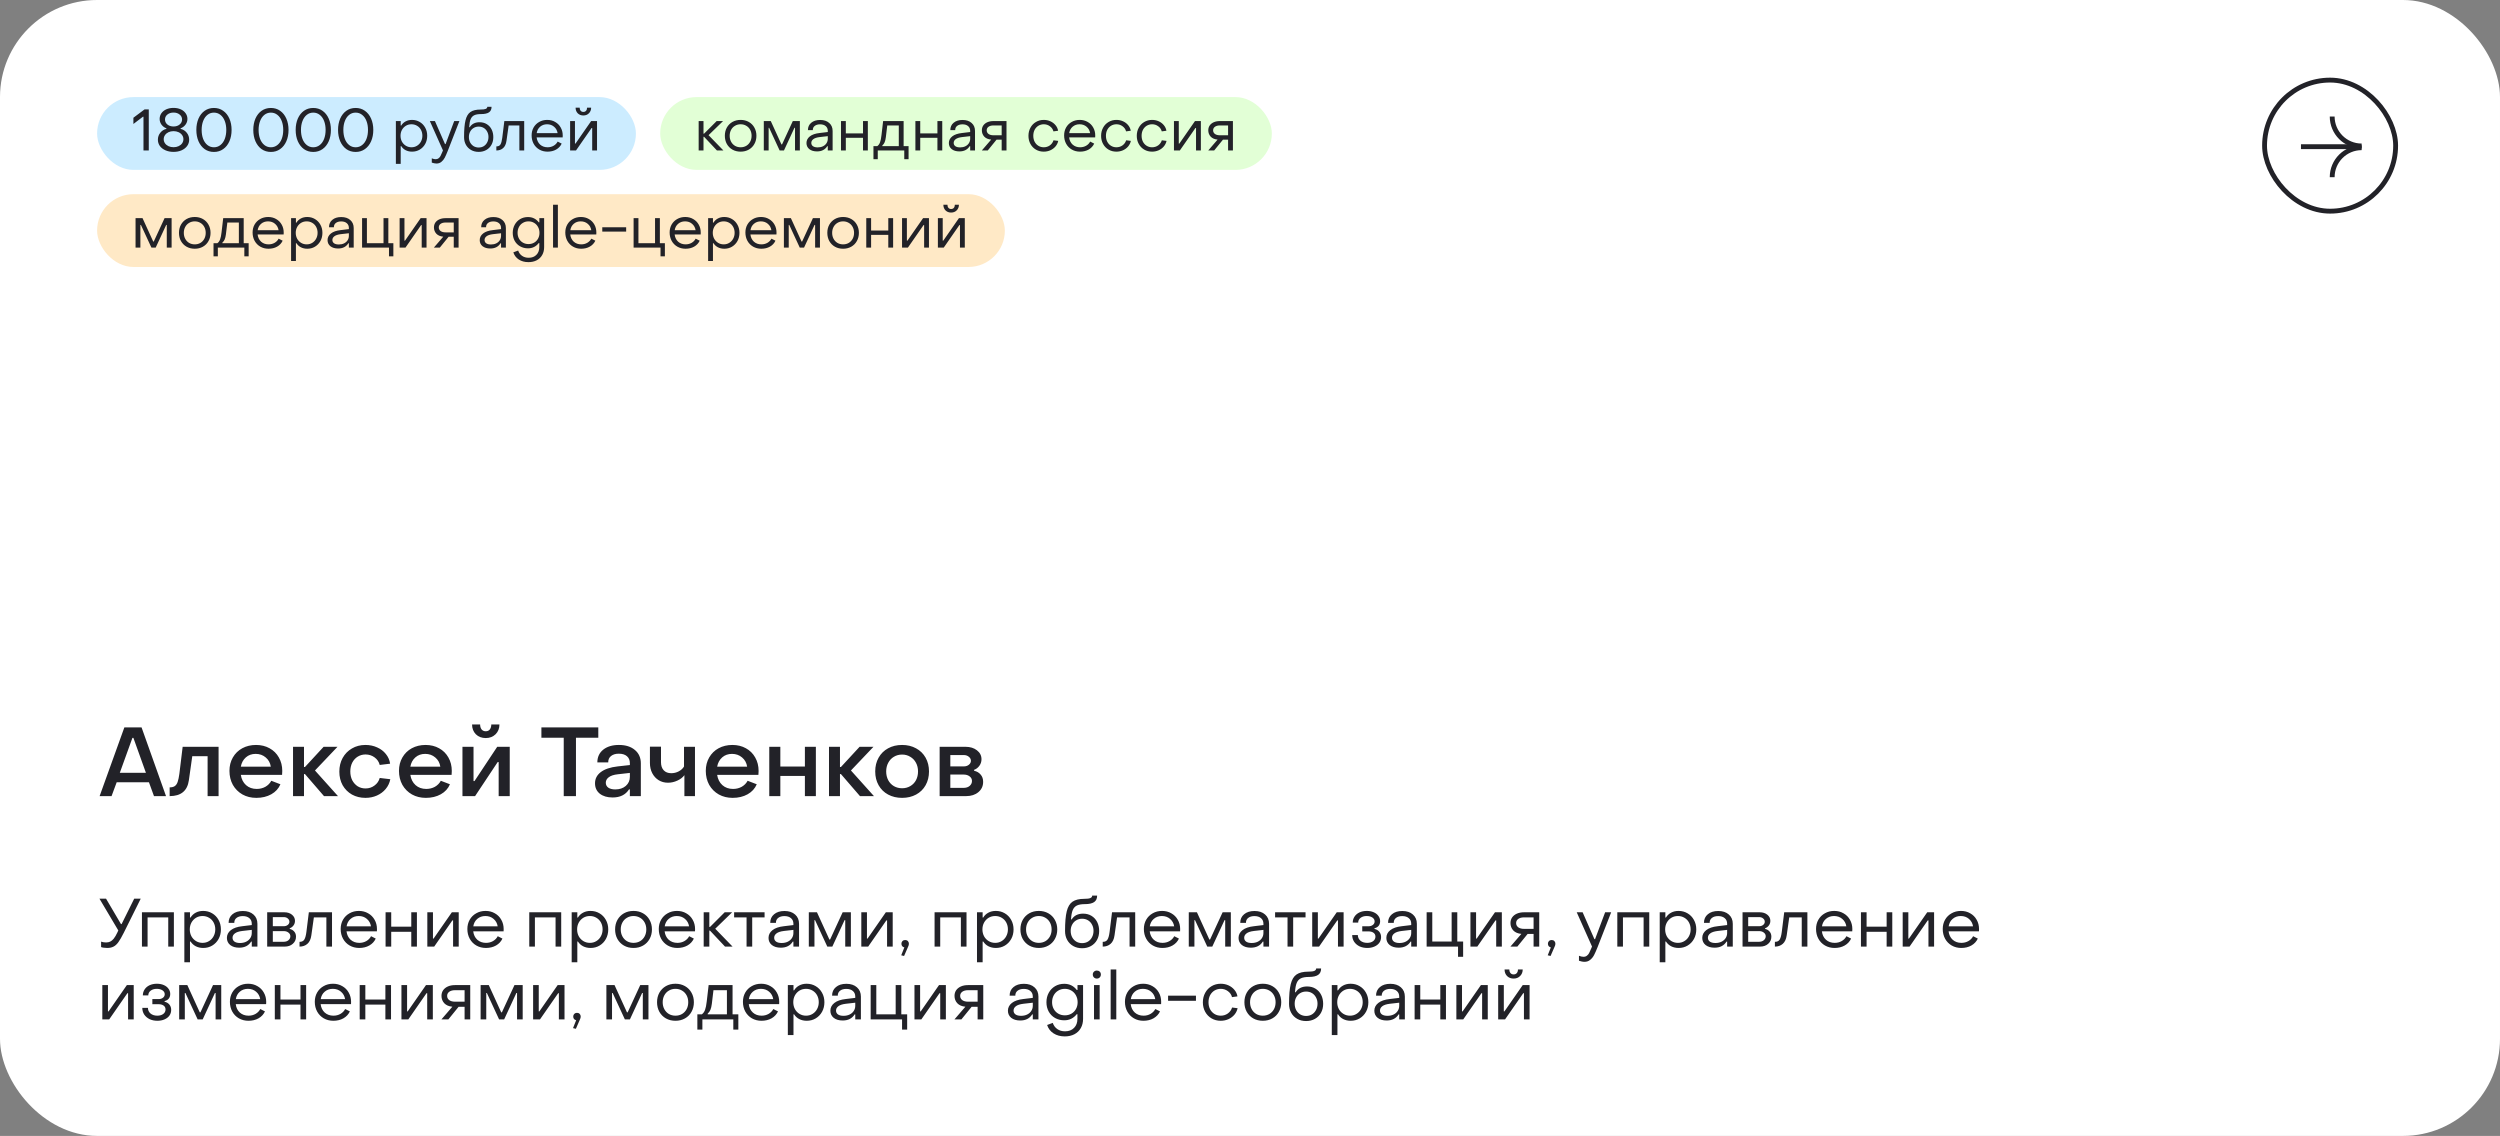 <?xml version="1.0" encoding="UTF-8"?> <svg xmlns="http://www.w3.org/2000/svg" width="515" height="234" viewBox="0 0 515 234" fill="none"><rect x="0" y="0" width="515" height="234" fill="#808080" stroke="none"/><rect width="515" height="234" rx="20" fill="white"></rect><path d="M25.62 149.84H29.16L34.2 164H31.72L30.68 161.14H24.04L22.98 164H20.52L25.62 149.84ZM30.06 159.2L27.48 152H27.28L24.68 159.2H30.06ZM34.947 162.2C35.413 162.2 35.773 162.107 36.027 161.92C36.293 161.72 36.487 161.427 36.607 161.04C36.74 160.653 36.853 160.113 36.947 159.42L37.627 153.84H45.027V164H42.767V155.78H39.607L38.907 160.74C38.6 162.913 37.28 164 34.947 164V162.2ZM52.807 164.36C51.74 164.36 50.787 164.127 49.947 163.66C49.107 163.18 48.447 162.52 47.967 161.68C47.5 160.827 47.267 159.867 47.267 158.8C47.267 157.773 47.5 156.853 47.967 156.04C48.433 155.227 49.08 154.593 49.907 154.14C50.747 153.687 51.693 153.46 52.747 153.46C53.787 153.46 54.713 153.687 55.527 154.14C56.353 154.593 56.993 155.227 57.447 156.04C57.913 156.853 58.147 157.78 58.147 158.82C58.147 159.193 58.133 159.46 58.107 159.62H49.607C49.74 160.5 50.1 161.207 50.687 161.74C51.273 162.26 52.007 162.52 52.887 162.52C53.54 162.52 54.133 162.373 54.667 162.08C55.2 161.773 55.607 161.36 55.887 160.84L57.767 161.56C57.393 162.44 56.767 163.127 55.887 163.62C55.007 164.113 53.98 164.36 52.807 164.36ZM55.787 157.94C55.667 157.153 55.32 156.52 54.747 156.04C54.173 155.547 53.48 155.3 52.667 155.3C51.867 155.3 51.193 155.54 50.647 156.02C50.1 156.5 49.753 157.14 49.607 157.94H55.787ZM60.364 153.84H62.624V158H62.824L66.664 153.84H69.524L64.884 158.72L69.624 164H66.744L62.824 159.46H62.624V164H60.364V153.84ZM75.283 164.36C74.257 164.36 73.33 164.133 72.503 163.68C71.69 163.213 71.05 162.573 70.583 161.76C70.13 160.933 69.903 160 69.903 158.96C69.903 157.907 70.13 156.967 70.583 156.14C71.05 155.3 71.69 154.647 72.503 154.18C73.317 153.7 74.243 153.46 75.283 153.46C76.15 153.46 76.95 153.627 77.683 153.96C78.417 154.28 79.017 154.733 79.483 155.32C79.963 155.907 80.257 156.573 80.363 157.32L78.223 157.58C78.063 156.94 77.71 156.42 77.163 156.02C76.617 155.62 75.997 155.42 75.303 155.42C74.717 155.42 74.183 155.567 73.703 155.86C73.223 156.153 72.843 156.567 72.563 157.1C72.297 157.633 72.163 158.24 72.163 158.92C72.163 159.6 72.297 160.207 72.563 160.74C72.843 161.26 73.217 161.673 73.683 161.98C74.163 162.273 74.703 162.42 75.303 162.42C75.997 162.42 76.61 162.22 77.143 161.82C77.69 161.42 78.05 160.9 78.223 160.26L80.403 160.52C80.257 161.28 79.937 161.953 79.443 162.54C78.963 163.113 78.363 163.56 77.643 163.88C76.923 164.2 76.137 164.36 75.283 164.36ZM87.729 164.36C86.662 164.36 85.709 164.127 84.869 163.66C84.029 163.18 83.369 162.52 82.889 161.68C82.422 160.827 82.189 159.867 82.189 158.8C82.189 157.773 82.422 156.853 82.889 156.04C83.355 155.227 84.002 154.593 84.829 154.14C85.669 153.687 86.615 153.46 87.669 153.46C88.709 153.46 89.635 153.687 90.449 154.14C91.275 154.593 91.915 155.227 92.369 156.04C92.835 156.853 93.069 157.78 93.069 158.82C93.069 159.193 93.055 159.46 93.029 159.62H84.529C84.662 160.5 85.022 161.207 85.609 161.74C86.195 162.26 86.929 162.52 87.809 162.52C88.462 162.52 89.055 162.373 89.589 162.08C90.122 161.773 90.529 161.36 90.809 160.84L92.689 161.56C92.315 162.44 91.689 163.127 90.809 163.62C89.929 164.113 88.902 164.36 87.729 164.36ZM90.709 157.94C90.589 157.153 90.242 156.52 89.669 156.04C89.095 155.547 88.402 155.3 87.589 155.3C86.789 155.3 86.115 155.54 85.569 156.02C85.022 156.5 84.675 157.14 84.529 157.94H90.709ZM100.066 152.04C99.239 152.04 98.559 151.78 98.026 151.26C97.506 150.727 97.246 150.053 97.246 149.24H98.906C98.906 149.653 99.006 149.993 99.206 150.26C99.419 150.513 99.706 150.64 100.066 150.64C100.426 150.64 100.706 150.513 100.906 150.26C101.106 149.993 101.206 149.653 101.206 149.24H102.886C102.886 150.053 102.619 150.727 102.086 151.26C101.552 151.78 100.879 152.04 100.066 152.04ZM95.266 153.84H97.546V160.9H97.746L102.426 153.84H105.006V164H102.726V156.98H102.526L97.866 164H95.266V153.84ZM116.129 151.98H111.529V149.84H123.249V151.98H118.649V164H116.129V151.98ZM126.193 164.28C125.1 164.28 124.22 164.02 123.553 163.5C122.9 162.967 122.573 162.253 122.573 161.36C122.573 160.427 122.966 159.66 123.753 159.06C124.553 158.447 125.713 158.053 127.233 157.88L129.753 157.6V157.2C129.753 156.6 129.553 156.127 129.153 155.78C128.753 155.433 128.193 155.26 127.473 155.26C126.806 155.26 126.273 155.42 125.873 155.74C125.473 156.06 125.28 156.5 125.293 157.06H123.053C123.053 155.967 123.453 155.093 124.253 154.44C125.066 153.787 126.146 153.46 127.493 153.46C128.88 153.46 129.98 153.807 130.793 154.5C131.606 155.18 132.013 156.1 132.013 157.26V164H129.753V162.62H129.573C128.866 163.727 127.74 164.28 126.193 164.28ZM126.753 162.62C127.633 162.62 128.353 162.38 128.913 161.9C129.473 161.407 129.753 160.78 129.753 160.02V159.22L127.273 159.5C126.433 159.593 125.806 159.8 125.393 160.12C124.993 160.427 124.793 160.8 124.793 161.24C124.793 161.667 124.966 162.007 125.313 162.26C125.66 162.5 126.14 162.62 126.753 162.62ZM140.985 159.68C140.665 160.133 140.185 160.507 139.545 160.8C138.918 161.093 138.272 161.24 137.605 161.24C136.885 161.24 136.245 161.067 135.685 160.72C135.125 160.373 134.685 159.893 134.365 159.28C134.045 158.667 133.885 157.96 133.885 157.16V153.82H136.165V157.02C136.165 157.727 136.352 158.28 136.725 158.68C137.098 159.08 137.618 159.28 138.285 159.28C138.832 159.28 139.345 159.153 139.825 158.9C140.318 158.633 140.678 158.3 140.905 157.9V153.84H143.165V164H140.985V159.68ZM150.932 164.36C149.865 164.36 148.912 164.127 148.072 163.66C147.232 163.18 146.572 162.52 146.092 161.68C145.625 160.827 145.392 159.867 145.392 158.8C145.392 157.773 145.625 156.853 146.092 156.04C146.558 155.227 147.205 154.593 148.032 154.14C148.872 153.687 149.818 153.46 150.872 153.46C151.912 153.46 152.838 153.687 153.652 154.14C154.478 154.593 155.118 155.227 155.572 156.04C156.038 156.853 156.272 157.78 156.272 158.82C156.272 159.193 156.258 159.46 156.232 159.62H147.732C147.865 160.5 148.225 161.207 148.812 161.74C149.398 162.26 150.132 162.52 151.012 162.52C151.665 162.52 152.258 162.373 152.792 162.08C153.325 161.773 153.732 161.36 154.012 160.84L155.892 161.56C155.518 162.44 154.892 163.127 154.012 163.62C153.132 164.113 152.105 164.36 150.932 164.36ZM153.912 157.94C153.792 157.153 153.445 156.52 152.872 156.04C152.298 155.547 151.605 155.3 150.792 155.3C149.992 155.3 149.318 155.54 148.772 156.02C148.225 156.5 147.878 157.14 147.732 157.94H153.912ZM158.469 153.84H160.749V157.9H165.809V153.84H168.069V164H165.809V159.84H160.749V164H158.469V153.84ZM170.774 153.84H173.034V158H173.234L177.074 153.84H179.934L175.294 158.72L180.034 164H177.154L173.234 159.46H173.034V164H170.774V153.84ZM185.834 164.36C184.754 164.36 183.794 164.133 182.954 163.68C182.114 163.227 181.46 162.587 180.994 161.76C180.527 160.933 180.294 159.987 180.294 158.92C180.294 157.853 180.527 156.907 180.994 156.08C181.46 155.253 182.107 154.613 182.934 154.16C183.774 153.693 184.74 153.46 185.834 153.46C186.914 153.46 187.874 153.693 188.714 154.16C189.554 154.613 190.207 155.253 190.674 156.08C191.14 156.907 191.374 157.853 191.374 158.92C191.374 159.987 191.14 160.933 190.674 161.76C190.207 162.587 189.554 163.227 188.714 163.68C187.874 164.133 186.914 164.36 185.834 164.36ZM185.834 162.38C186.46 162.38 187.02 162.233 187.514 161.94C188.02 161.647 188.414 161.24 188.694 160.72C188.974 160.187 189.114 159.587 189.114 158.92C189.114 158.253 188.974 157.66 188.694 157.14C188.414 156.607 188.02 156.193 187.514 155.9C187.02 155.593 186.46 155.44 185.834 155.44C185.207 155.44 184.64 155.593 184.134 155.9C183.64 156.193 183.254 156.607 182.974 157.14C182.694 157.66 182.554 158.253 182.554 158.92C182.554 159.587 182.694 160.187 182.974 160.72C183.254 161.24 183.64 161.647 184.134 161.94C184.64 162.233 185.207 162.38 185.834 162.38ZM193.567 153.84H198.887C199.847 153.84 200.633 154.08 201.247 154.56C201.873 155.04 202.187 155.653 202.187 156.4C202.187 156.907 202.04 157.36 201.747 157.76C201.453 158.16 201.093 158.433 200.667 158.58V158.78C201.227 158.9 201.673 159.16 202.007 159.56C202.353 159.947 202.527 160.447 202.527 161.06C202.527 161.927 202.2 162.633 201.547 163.18C200.893 163.727 200.053 164 199.027 164H193.567V153.84ZM198.527 157.88C198.953 157.88 199.307 157.767 199.587 157.54C199.867 157.313 200.007 157.04 200.007 156.72C200.007 156.4 199.867 156.127 199.587 155.9C199.307 155.66 198.953 155.54 198.527 155.54H195.767V157.88H198.527ZM198.527 162.3C199.02 162.3 199.427 162.167 199.747 161.9C200.067 161.62 200.227 161.28 200.227 160.88C200.227 160.493 200.067 160.18 199.747 159.94C199.427 159.687 199.02 159.56 198.527 159.56H195.767V162.3H198.527Z" fill="#222228"></path><a href="https://tachenkov.ru/"><rect fill="black" fill-opacity="0" y="0.72" width="183.207" height="20.56"></rect></a><path d="M22.086 195.28C21.843 195.28 21.601 195.261 21.358 195.224C21.125 195.196 20.947 195.154 20.826 195.098V193.978C21.134 194.09 21.475 194.146 21.848 194.146C22.165 194.146 22.445 194.09 22.688 193.978C22.94 193.866 23.187 193.661 23.43 193.362C23.673 193.063 23.925 192.634 24.186 192.074L24.368 191.668L20.49 185.13H21.848L24.914 190.352H25.054L27.644 185.13H28.988L25.488 192.172C25.068 193.012 24.699 193.651 24.382 194.09C24.074 194.519 23.743 194.823 23.388 195C23.033 195.187 22.599 195.28 22.086 195.28ZM29.24 187.93H35.82V195H34.658V188.98H30.402V195H29.24V187.93ZM41.854 187.65C42.536 187.65 43.152 187.813 43.702 188.14C44.262 188.467 44.701 188.919 45.018 189.498C45.345 190.077 45.508 190.73 45.508 191.458C45.508 192.186 45.35 192.839 45.032 193.418C44.715 193.997 44.276 194.454 43.716 194.79C43.166 195.117 42.55 195.28 41.868 195.28C41.299 195.28 40.786 195.163 40.328 194.93C39.88 194.697 39.526 194.37 39.264 193.95H39.138V198.22H37.976V187.93H39.138V189.008H39.264C39.526 188.579 39.876 188.247 40.314 188.014C40.762 187.771 41.276 187.65 41.854 187.65ZM41.728 188.7C41.224 188.7 40.772 188.821 40.37 189.064C39.978 189.307 39.666 189.638 39.432 190.058C39.208 190.478 39.096 190.945 39.096 191.458C39.096 191.971 39.208 192.443 39.432 192.872C39.666 193.292 39.983 193.623 40.384 193.866C40.786 194.109 41.234 194.23 41.728 194.23C42.223 194.23 42.666 194.109 43.058 193.866C43.46 193.623 43.772 193.292 43.996 192.872C44.23 192.443 44.346 191.971 44.346 191.458C44.346 190.935 44.234 190.464 44.01 190.044C43.786 189.624 43.474 189.297 43.072 189.064C42.671 188.821 42.223 188.7 41.728 188.7ZM49.275 195.224C48.509 195.224 47.893 195.042 47.427 194.678C46.969 194.305 46.741 193.815 46.741 193.208C46.741 192.573 47.011 192.041 47.553 191.612C48.094 191.183 48.878 190.912 49.905 190.8L51.865 190.562V190.282C51.865 189.806 51.701 189.428 51.375 189.148C51.048 188.859 50.595 188.714 50.017 188.714C49.475 188.714 49.046 188.84 48.729 189.092C48.411 189.335 48.257 189.675 48.267 190.114H47.091C47.091 189.367 47.357 188.775 47.889 188.336C48.421 187.888 49.135 187.664 50.031 187.664C50.945 187.664 51.673 187.907 52.215 188.392C52.756 188.868 53.027 189.507 53.027 190.31V195H51.865V193.964H51.739C51.216 194.804 50.395 195.224 49.275 195.224ZM49.443 194.258C49.919 194.258 50.339 194.169 50.703 193.992C51.067 193.815 51.351 193.567 51.557 193.25C51.762 192.933 51.865 192.578 51.865 192.186V191.556L49.905 191.78C49.214 191.864 48.705 192.032 48.379 192.284C48.061 192.527 47.903 192.825 47.903 193.18C47.903 193.516 48.038 193.782 48.309 193.978C48.589 194.165 48.967 194.258 49.443 194.258ZM55.039 187.93H58.581C59.216 187.93 59.738 188.098 60.149 188.434C60.56 188.77 60.765 189.19 60.765 189.694C60.765 190.058 60.662 190.375 60.457 190.646C60.261 190.917 60.004 191.108 59.687 191.22V191.36C60.07 191.444 60.378 191.626 60.611 191.906C60.854 192.177 60.975 192.527 60.975 192.956C60.975 193.553 60.756 194.043 60.317 194.426C59.888 194.809 59.328 195 58.637 195H55.039V187.93ZM58.455 190.8C58.791 190.8 59.066 190.711 59.281 190.534C59.505 190.357 59.617 190.137 59.617 189.876C59.617 189.615 59.505 189.391 59.281 189.204C59.066 189.017 58.791 188.924 58.455 188.924H56.201V190.8H58.455ZM58.441 194.006C58.842 194.006 59.169 193.899 59.421 193.684C59.682 193.46 59.813 193.189 59.813 192.872C59.813 192.564 59.682 192.312 59.421 192.116C59.169 191.911 58.842 191.808 58.441 191.808H56.201V194.006H58.441ZM61.703 194.02C62.169 194.02 62.496 193.866 62.683 193.558C62.879 193.241 63.023 192.718 63.117 191.99L63.621 187.93H68.395V195H67.233V188.98H64.657L64.139 192.662C64.027 193.474 63.752 194.067 63.313 194.44C62.883 194.813 62.347 195 61.703 195V194.02ZM74.001 195.28C73.273 195.28 72.615 195.112 72.027 194.776C71.448 194.44 70.996 193.978 70.669 193.39C70.342 192.793 70.179 192.121 70.179 191.374C70.179 190.665 70.338 190.03 70.655 189.47C70.981 188.901 71.43 188.457 71.999 188.14C72.568 187.813 73.212 187.65 73.931 187.65C74.64 187.65 75.275 187.813 75.835 188.14C76.404 188.457 76.847 188.901 77.165 189.47C77.492 190.039 77.655 190.679 77.655 191.388C77.655 191.593 77.65 191.747 77.641 191.85H71.383C71.467 192.569 71.747 193.147 72.223 193.586C72.708 194.015 73.305 194.23 74.015 194.23C74.547 194.23 75.028 194.109 75.457 193.866C75.895 193.614 76.222 193.278 76.437 192.858L77.403 193.348C77.123 193.955 76.68 194.431 76.073 194.776C75.475 195.112 74.785 195.28 74.001 195.28ZM76.423 190.828C76.32 190.193 76.035 189.68 75.569 189.288C75.112 188.896 74.552 188.7 73.889 188.7C73.236 188.7 72.68 188.896 72.223 189.288C71.775 189.671 71.499 190.184 71.397 190.828H76.423ZM79.43 187.93H80.592V190.898H84.722V187.93H85.884V195H84.722V191.948H80.592V195H79.43V187.93ZM88.029 187.93H89.191V193.348H89.317L93.083 187.93H94.497V195H93.335V189.596H93.195L89.443 195H88.029V187.93ZM100.1 195.28C99.373 195.28 98.715 195.112 98.126 194.776C97.548 194.44 97.095 193.978 96.769 193.39C96.442 192.793 96.278 192.121 96.278 191.374C96.278 190.665 96.437 190.03 96.754 189.47C97.081 188.901 97.529 188.457 98.099 188.14C98.668 187.813 99.312 187.65 100.03 187.65C100.74 187.65 101.374 187.813 101.934 188.14C102.504 188.457 102.947 188.901 103.264 189.47C103.591 190.039 103.754 190.679 103.754 191.388C103.754 191.593 103.75 191.747 103.74 191.85H97.483C97.567 192.569 97.847 193.147 98.323 193.586C98.808 194.015 99.405 194.23 100.114 194.23C100.646 194.23 101.127 194.109 101.556 193.866C101.995 193.614 102.322 193.278 102.536 192.858L103.502 193.348C103.222 193.955 102.779 194.431 102.172 194.776C101.575 195.112 100.884 195.28 100.1 195.28ZM102.522 190.828C102.42 190.193 102.135 189.68 101.668 189.288C101.211 188.896 100.651 188.7 99.989 188.7C99.335 188.7 98.78 188.896 98.323 189.288C97.874 189.671 97.599 190.184 97.496 190.828H102.522ZM109.029 187.93H115.609V195H114.447V188.98H110.191V195H109.029V187.93ZM121.644 187.65C122.325 187.65 122.941 187.813 123.492 188.14C124.052 188.467 124.49 188.919 124.808 189.498C125.134 190.077 125.298 190.73 125.298 191.458C125.298 192.186 125.139 192.839 124.822 193.418C124.504 193.997 124.066 194.454 123.506 194.79C122.955 195.117 122.339 195.28 121.658 195.28C121.088 195.28 120.575 195.163 120.118 194.93C119.67 194.697 119.315 194.37 119.054 193.95H118.928V198.22H117.766V187.93H118.928V189.008H119.054C119.315 188.579 119.665 188.247 120.104 188.014C120.552 187.771 121.065 187.65 121.644 187.65ZM121.518 188.7C121.014 188.7 120.561 188.821 120.16 189.064C119.768 189.307 119.455 189.638 119.222 190.058C118.998 190.478 118.886 190.945 118.886 191.458C118.886 191.971 118.998 192.443 119.222 192.872C119.455 193.292 119.772 193.623 120.174 193.866C120.575 194.109 121.023 194.23 121.518 194.23C122.012 194.23 122.456 194.109 122.848 193.866C123.249 193.623 123.562 193.292 123.786 192.872C124.019 192.443 124.136 191.971 124.136 191.458C124.136 190.935 124.024 190.464 123.8 190.044C123.576 189.624 123.263 189.297 122.862 189.064C122.46 188.821 122.012 188.7 121.518 188.7ZM130.506 195.28C129.768 195.28 129.11 195.117 128.532 194.79C127.962 194.463 127.514 194.011 127.188 193.432C126.87 192.853 126.712 192.195 126.712 191.458C126.712 190.721 126.87 190.067 127.188 189.498C127.514 188.919 127.962 188.467 128.532 188.14C129.11 187.813 129.768 187.65 130.506 187.65C131.234 187.65 131.887 187.813 132.466 188.14C133.044 188.467 133.492 188.919 133.81 189.498C134.136 190.077 134.3 190.73 134.3 191.458C134.3 192.195 134.136 192.853 133.81 193.432C133.492 194.011 133.044 194.463 132.466 194.79C131.887 195.117 131.234 195.28 130.506 195.28ZM130.506 194.23C131.01 194.23 131.462 194.113 131.864 193.88C132.265 193.637 132.578 193.306 132.802 192.886C133.026 192.466 133.138 191.99 133.138 191.458C133.138 190.935 133.026 190.464 132.802 190.044C132.578 189.624 132.265 189.297 131.864 189.064C131.462 188.821 131.01 188.7 130.506 188.7C130.002 188.7 129.549 188.821 129.148 189.064C128.746 189.297 128.434 189.624 128.21 190.044C127.986 190.464 127.874 190.935 127.874 191.458C127.874 191.99 127.986 192.466 128.21 192.886C128.434 193.306 128.746 193.637 129.148 193.88C129.549 194.113 130.002 194.23 130.506 194.23ZM139.53 195.28C138.802 195.28 138.144 195.112 137.556 194.776C136.977 194.44 136.525 193.978 136.198 193.39C135.871 192.793 135.708 192.121 135.708 191.374C135.708 190.665 135.867 190.03 136.184 189.47C136.511 188.901 136.959 188.457 137.528 188.14C138.097 187.813 138.741 187.65 139.46 187.65C140.169 187.65 140.804 187.813 141.364 188.14C141.933 188.457 142.377 188.901 142.694 189.47C143.021 190.039 143.184 190.679 143.184 191.388C143.184 191.593 143.179 191.747 143.17 191.85H136.912C136.996 192.569 137.276 193.147 137.752 193.586C138.237 194.015 138.835 194.23 139.544 194.23C140.076 194.23 140.557 194.109 140.986 193.866C141.425 193.614 141.751 193.278 141.966 192.858L142.932 193.348C142.652 193.955 142.209 194.431 141.602 194.776C141.005 195.112 140.314 195.28 139.53 195.28ZM141.952 190.828C141.849 190.193 141.565 189.68 141.098 189.288C140.641 188.896 140.081 188.7 139.418 188.7C138.765 188.7 138.209 188.896 137.752 189.288C137.304 189.671 137.029 190.184 136.926 190.828H141.952ZM144.959 187.93H146.121V190.954H146.261L149.285 187.93H150.825L147.339 191.318L150.909 195H149.355L146.261 191.71H146.121V195H144.959V187.93ZM153.792 188.98H151.23V187.93H157.502V188.98H154.954V195H153.792V188.98ZM160.851 195.224C160.085 195.224 159.469 195.042 159.003 194.678C158.545 194.305 158.317 193.815 158.317 193.208C158.317 192.573 158.587 192.041 159.129 191.612C159.67 191.183 160.454 190.912 161.481 190.8L163.441 190.562V190.282C163.441 189.806 163.277 189.428 162.951 189.148C162.624 188.859 162.171 188.714 161.593 188.714C161.051 188.714 160.622 188.84 160.305 189.092C159.987 189.335 159.833 189.675 159.843 190.114H158.667C158.667 189.367 158.933 188.775 159.465 188.336C159.997 187.888 160.711 187.664 161.607 187.664C162.521 187.664 163.249 187.907 163.791 188.392C164.332 188.868 164.603 189.507 164.603 190.31V195H163.441V193.964H163.315C162.792 194.804 161.971 195.224 160.851 195.224ZM161.019 194.258C161.495 194.258 161.915 194.169 162.279 193.992C162.643 193.815 162.927 193.567 163.133 193.25C163.338 192.933 163.441 192.578 163.441 192.186V191.556L161.481 191.78C160.79 191.864 160.281 192.032 159.955 192.284C159.637 192.527 159.479 192.825 159.479 193.18C159.479 193.516 159.614 193.782 159.885 193.978C160.165 194.165 160.543 194.258 161.019 194.258ZM166.615 187.93H168.295L170.857 193.544H170.997L173.587 187.93H175.281V195H174.119V189.554H173.979L171.459 195H170.423L167.903 189.554H167.777V195H166.615V187.93ZM177.43 187.93H178.592V193.348H178.718L182.484 187.93H183.898V195H182.736V189.596H182.596L178.844 195H177.43V187.93ZM185.651 196.792L186.295 195.168C186.108 195.121 185.959 195.033 185.847 194.902C185.744 194.762 185.693 194.599 185.693 194.412C185.693 194.188 185.763 194.006 185.903 193.866C186.052 193.717 186.239 193.642 186.463 193.642C186.696 193.642 186.883 193.717 187.023 193.866C187.163 194.006 187.233 194.188 187.233 194.412C187.233 194.599 187.182 194.795 187.079 195L186.239 196.932L185.651 196.792ZM192.523 187.93H199.103V195H197.941V188.98H193.685V195H192.523V187.93ZM205.138 187.65C205.819 187.65 206.435 187.813 206.986 188.14C207.546 188.467 207.984 188.919 208.302 189.498C208.628 190.077 208.792 190.73 208.792 191.458C208.792 192.186 208.633 192.839 208.316 193.418C207.998 193.997 207.56 194.454 207 194.79C206.449 195.117 205.833 195.28 205.152 195.28C204.582 195.28 204.069 195.163 203.612 194.93C203.164 194.697 202.809 194.37 202.548 193.95H202.422V198.22H201.26V187.93H202.422V189.008H202.548C202.809 188.579 203.159 188.247 203.598 188.014C204.046 187.771 204.559 187.65 205.138 187.65ZM205.012 188.7C204.508 188.7 204.055 188.821 203.654 189.064C203.262 189.307 202.949 189.638 202.716 190.058C202.492 190.478 202.38 190.945 202.38 191.458C202.38 191.971 202.492 192.443 202.716 192.872C202.949 193.292 203.266 193.623 203.668 193.866C204.069 194.109 204.517 194.23 205.012 194.23C205.506 194.23 205.95 194.109 206.342 193.866C206.743 193.623 207.056 193.292 207.28 192.872C207.513 192.443 207.63 191.971 207.63 191.458C207.63 190.935 207.518 190.464 207.294 190.044C207.07 189.624 206.757 189.297 206.356 189.064C205.954 188.821 205.506 188.7 205.012 188.7ZM214 195.28C213.263 195.28 212.605 195.117 212.026 194.79C211.457 194.463 211.009 194.011 210.682 193.432C210.365 192.853 210.206 192.195 210.206 191.458C210.206 190.721 210.365 190.067 210.682 189.498C211.009 188.919 211.457 188.467 212.026 188.14C212.605 187.813 213.263 187.65 214 187.65C214.728 187.65 215.381 187.813 215.96 188.14C216.539 188.467 216.987 188.919 217.304 189.498C217.631 190.077 217.794 190.73 217.794 191.458C217.794 192.195 217.631 192.853 217.304 193.432C216.987 194.011 216.539 194.463 215.96 194.79C215.381 195.117 214.728 195.28 214 195.28ZM214 194.23C214.504 194.23 214.957 194.113 215.358 193.88C215.759 193.637 216.072 193.306 216.296 192.886C216.52 192.466 216.632 191.99 216.632 191.458C216.632 190.935 216.52 190.464 216.296 190.044C216.072 189.624 215.759 189.297 215.358 189.064C214.957 188.821 214.504 188.7 214 188.7C213.496 188.7 213.043 188.821 212.642 189.064C212.241 189.297 211.928 189.624 211.704 190.044C211.48 190.464 211.368 190.935 211.368 191.458C211.368 191.99 211.48 192.466 211.704 192.886C211.928 193.306 212.241 193.637 212.642 193.88C213.043 194.113 213.496 194.23 214 194.23ZM222.913 195.336C222.232 195.336 221.625 195.187 221.093 194.888C220.561 194.589 220.146 194.174 219.847 193.642C219.548 193.101 219.399 192.485 219.399 191.794C219.399 190.021 219.516 188.667 219.749 187.734C219.982 186.791 220.379 186.129 220.939 185.746C221.508 185.354 222.325 185.158 223.389 185.158C223.958 185.158 224.364 185.107 224.607 185.004C224.859 184.901 224.985 184.733 224.985 184.5H226.007C226.007 185.107 225.802 185.55 225.391 185.83C224.98 186.11 224.35 186.25 223.501 186.25C222.792 186.25 222.241 186.343 221.849 186.53C221.457 186.717 221.168 187.034 220.981 187.482C220.794 187.93 220.678 188.569 220.631 189.4H220.771C221.004 189.017 221.317 188.723 221.709 188.518C222.11 188.313 222.577 188.21 223.109 188.21C223.781 188.21 224.364 188.364 224.859 188.672C225.363 188.98 225.75 189.405 226.021 189.946C226.292 190.487 226.427 191.103 226.427 191.794C226.427 192.485 226.278 193.101 225.979 193.642C225.68 194.174 225.265 194.589 224.733 194.888C224.201 195.187 223.594 195.336 222.913 195.336ZM222.913 194.286C223.37 194.286 223.776 194.179 224.131 193.964C224.486 193.74 224.761 193.437 224.957 193.054C225.162 192.671 225.265 192.237 225.265 191.752C225.265 191.276 225.162 190.851 224.957 190.478C224.761 190.095 224.486 189.797 224.131 189.582C223.776 189.367 223.37 189.26 222.913 189.26C222.465 189.26 222.064 189.367 221.709 189.582C221.354 189.787 221.074 190.081 220.869 190.464C220.664 190.837 220.561 191.267 220.561 191.752C220.561 192.237 220.659 192.671 220.855 193.054C221.06 193.437 221.34 193.74 221.695 193.964C222.059 194.179 222.465 194.286 222.913 194.286ZM227.16 194.02C227.627 194.02 227.953 193.866 228.14 193.558C228.336 193.241 228.481 192.718 228.574 191.99L229.078 187.93H233.852V195H232.69V188.98H230.114L229.596 192.662C229.484 193.474 229.209 194.067 228.77 194.44C228.341 194.813 227.804 195 227.16 195V194.02ZM239.458 195.28C238.73 195.28 238.072 195.112 237.484 194.776C236.905 194.44 236.453 193.978 236.126 193.39C235.799 192.793 235.636 192.121 235.636 191.374C235.636 190.665 235.795 190.03 236.112 189.47C236.439 188.901 236.887 188.457 237.456 188.14C238.025 187.813 238.669 187.65 239.388 187.65C240.097 187.65 240.732 187.813 241.292 188.14C241.861 188.457 242.305 188.901 242.622 189.47C242.949 190.039 243.112 190.679 243.112 191.388C243.112 191.593 243.107 191.747 243.098 191.85H236.84C236.924 192.569 237.204 193.147 237.68 193.586C238.165 194.015 238.763 194.23 239.472 194.23C240.004 194.23 240.485 194.109 240.914 193.866C241.353 193.614 241.679 193.278 241.894 192.858L242.86 193.348C242.58 193.955 242.137 194.431 241.53 194.776C240.933 195.112 240.242 195.28 239.458 195.28ZM241.88 190.828C241.777 190.193 241.493 189.68 241.026 189.288C240.569 188.896 240.009 188.7 239.346 188.7C238.693 188.7 238.137 188.896 237.68 189.288C237.232 189.671 236.957 190.184 236.854 190.828H241.88ZM244.887 187.93H246.567L249.129 193.544H249.269L251.859 187.93H253.553V195H252.391V189.554H252.251L249.731 195H248.695L246.175 189.554H246.049V195H244.887V187.93ZM257.675 195.224C256.91 195.224 256.294 195.042 255.827 194.678C255.37 194.305 255.141 193.815 255.141 193.208C255.141 192.573 255.412 192.041 255.953 191.612C256.494 191.183 257.278 190.912 258.305 190.8L260.265 190.562V190.282C260.265 189.806 260.102 189.428 259.775 189.148C259.448 188.859 258.996 188.714 258.417 188.714C257.876 188.714 257.446 188.84 257.129 189.092C256.812 189.335 256.658 189.675 256.667 190.114H255.491C255.491 189.367 255.757 188.775 256.289 188.336C256.821 187.888 257.535 187.664 258.431 187.664C259.346 187.664 260.074 187.907 260.615 188.392C261.156 188.868 261.427 189.507 261.427 190.31V195H260.265V193.964H260.139C259.616 194.804 258.795 195.224 257.675 195.224ZM257.843 194.258C258.319 194.258 258.739 194.169 259.103 193.992C259.467 193.815 259.752 193.567 259.957 193.25C260.162 192.933 260.265 192.578 260.265 192.186V191.556L258.305 191.78C257.614 191.864 257.106 192.032 256.779 192.284C256.462 192.527 256.303 192.825 256.303 193.18C256.303 193.516 256.438 193.782 256.709 193.978C256.989 194.165 257.367 194.258 257.843 194.258ZM265.231 188.98H262.669V187.93H268.941V188.98H266.393V195H265.231V188.98ZM270.316 187.93H271.478V193.348H271.604L275.37 187.93H276.784V195H275.622V189.596H275.482L271.73 195H270.316V187.93ZM281.66 195.28C281.062 195.28 280.526 195.168 280.05 194.944C279.583 194.711 279.214 194.393 278.944 193.992C278.682 193.581 278.552 193.124 278.552 192.62H279.714C279.714 193.087 279.891 193.474 280.246 193.782C280.61 194.081 281.076 194.23 281.646 194.23C282.14 194.23 282.546 194.113 282.864 193.88C283.181 193.637 283.34 193.329 283.34 192.956C283.34 192.601 283.204 192.331 282.934 192.144C282.672 191.957 282.322 191.864 281.884 191.864H280.624V190.814H281.898C282.271 190.814 282.574 190.721 282.808 190.534C283.05 190.347 283.172 190.109 283.172 189.82C283.172 189.484 283.018 189.213 282.71 189.008C282.402 188.803 282.01 188.7 281.534 188.7C281.02 188.7 280.6 188.826 280.274 189.078C279.947 189.33 279.784 189.657 279.784 190.058H278.664C278.664 189.601 278.785 189.19 279.028 188.826C279.27 188.453 279.611 188.163 280.05 187.958C280.498 187.753 281.002 187.65 281.562 187.65C282.084 187.65 282.551 187.739 282.962 187.916C283.382 188.093 283.708 188.345 283.942 188.672C284.184 188.989 284.306 189.353 284.306 189.764C284.306 190.147 284.203 190.464 283.998 190.716C283.802 190.959 283.517 191.127 283.144 191.22V191.36C283.564 191.453 283.895 191.649 284.138 191.948C284.38 192.247 284.502 192.611 284.502 193.04C284.502 193.479 284.38 193.871 284.138 194.216C283.895 194.552 283.554 194.813 283.116 195C282.686 195.187 282.201 195.28 281.66 195.28ZM288.122 195.224C287.357 195.224 286.741 195.042 286.274 194.678C285.817 194.305 285.588 193.815 285.588 193.208C285.588 192.573 285.859 192.041 286.4 191.612C286.942 191.183 287.726 190.912 288.752 190.8L290.712 190.562V190.282C290.712 189.806 290.549 189.428 290.222 189.148C289.896 188.859 289.443 188.714 288.864 188.714C288.323 188.714 287.894 188.84 287.576 189.092C287.259 189.335 287.105 189.675 287.114 190.114H285.938C285.938 189.367 286.204 188.775 286.736 188.336C287.268 187.888 287.982 187.664 288.878 187.664C289.793 187.664 290.521 187.907 291.062 188.392C291.604 188.868 291.874 189.507 291.874 190.31V195H290.712V193.964H290.586C290.064 194.804 289.242 195.224 288.122 195.224ZM288.29 194.258C288.766 194.258 289.186 194.169 289.55 193.992C289.914 193.815 290.199 193.567 290.404 193.25C290.61 192.933 290.712 192.578 290.712 192.186V191.556L288.752 191.78C288.062 191.864 287.553 192.032 287.226 192.284C286.909 192.527 286.75 192.825 286.75 193.18C286.75 193.516 286.886 193.782 287.156 193.978C287.436 194.165 287.814 194.258 288.29 194.258ZM300.355 195H293.887V187.93H295.049V193.95H299.039V187.93H300.201V193.95H301.405V197.1H300.355V195ZM302.91 187.93H304.072V193.348H304.198L307.964 187.93H309.378V195H308.216V189.596H308.076L304.324 195H302.91V187.93ZM313.399 192.382C312.681 192.317 312.125 192.079 311.733 191.668C311.351 191.248 311.159 190.744 311.159 190.156C311.159 189.717 311.271 189.33 311.495 188.994C311.729 188.658 312.055 188.397 312.475 188.21C312.905 188.023 313.395 187.93 313.945 187.93H317.081V195H315.919V192.396H314.687L312.573 195H311.145L313.399 192.382ZM315.919 191.346V188.98H313.945C313.451 188.98 313.054 189.087 312.755 189.302C312.466 189.517 312.321 189.801 312.321 190.156C312.321 190.511 312.466 190.8 312.755 191.024C313.054 191.239 313.451 191.346 313.945 191.346H315.919ZM318.829 196.792L319.473 195.168C319.286 195.121 319.137 195.033 319.025 194.902C318.922 194.762 318.871 194.599 318.871 194.412C318.871 194.188 318.941 194.006 319.081 193.866C319.23 193.717 319.417 193.642 319.641 193.642C319.874 193.642 320.061 193.717 320.201 193.866C320.341 194.006 320.411 194.188 320.411 194.412C320.411 194.599 320.359 194.795 320.257 195L319.417 196.932L318.829 196.792ZM326.387 198.136C326.21 198.136 326.018 198.113 325.813 198.066C325.608 198.029 325.426 197.977 325.267 197.912V196.89C325.622 197.03 325.934 197.1 326.205 197.1C326.485 197.1 326.723 197.021 326.919 196.862C327.115 196.713 327.269 196.521 327.381 196.288C327.502 196.064 327.638 195.765 327.787 195.392L327.955 194.986L324.805 187.93H326.023L328.445 193.46H328.585L330.657 187.93H331.903L329.103 195.112C328.823 195.812 328.58 196.358 328.375 196.75C328.17 197.142 327.904 197.469 327.577 197.73C327.26 198.001 326.863 198.136 326.387 198.136ZM333.166 187.93H339.746V195H338.584V188.98H334.328V195H333.166V187.93ZM345.78 187.65C346.462 187.65 347.078 187.813 347.628 188.14C348.188 188.467 348.627 188.919 348.944 189.498C349.271 190.077 349.434 190.73 349.434 191.458C349.434 192.186 349.276 192.839 348.958 193.418C348.641 193.997 348.202 194.454 347.642 194.79C347.092 195.117 346.476 195.28 345.794 195.28C345.225 195.28 344.712 195.163 344.254 194.93C343.806 194.697 343.452 194.37 343.19 193.95H343.064V198.22H341.902V187.93H343.064V189.008H343.19C343.452 188.579 343.802 188.247 344.24 188.014C344.688 187.771 345.202 187.65 345.78 187.65ZM345.654 188.7C345.15 188.7 344.698 188.821 344.296 189.064C343.904 189.307 343.592 189.638 343.358 190.058C343.134 190.478 343.022 190.945 343.022 191.458C343.022 191.971 343.134 192.443 343.358 192.872C343.592 193.292 343.909 193.623 344.31 193.866C344.712 194.109 345.16 194.23 345.654 194.23C346.149 194.23 346.592 194.109 346.984 193.866C347.386 193.623 347.698 193.292 347.922 192.872C348.156 192.443 348.272 191.971 348.272 191.458C348.272 190.935 348.16 190.464 347.936 190.044C347.712 189.624 347.4 189.297 346.998 189.064C346.597 188.821 346.149 188.7 345.654 188.7ZM353.2 195.224C352.435 195.224 351.819 195.042 351.352 194.678C350.895 194.305 350.666 193.815 350.666 193.208C350.666 192.573 350.937 192.041 351.478 191.612C352.02 191.183 352.804 190.912 353.83 190.8L355.79 190.562V190.282C355.79 189.806 355.627 189.428 355.3 189.148C354.974 188.859 354.521 188.714 353.942 188.714C353.401 188.714 352.972 188.84 352.654 189.092C352.337 189.335 352.183 189.675 352.192 190.114H351.016C351.016 189.367 351.282 188.775 351.814 188.336C352.346 187.888 353.06 187.664 353.956 187.664C354.871 187.664 355.599 187.907 356.14 188.392C356.682 188.868 356.952 189.507 356.952 190.31V195H355.79V193.964H355.664C355.142 194.804 354.32 195.224 353.2 195.224ZM353.368 194.258C353.844 194.258 354.264 194.169 354.628 193.992C354.992 193.815 355.277 193.567 355.482 193.25C355.688 192.933 355.79 192.578 355.79 192.186V191.556L353.83 191.78C353.14 191.864 352.631 192.032 352.304 192.284C351.987 192.527 351.828 192.825 351.828 193.18C351.828 193.516 351.964 193.782 352.234 193.978C352.514 194.165 352.892 194.258 353.368 194.258ZM358.965 187.93H362.507C363.141 187.93 363.664 188.098 364.075 188.434C364.485 188.77 364.691 189.19 364.691 189.694C364.691 190.058 364.588 190.375 364.383 190.646C364.187 190.917 363.93 191.108 363.613 191.22V191.36C363.995 191.444 364.303 191.626 364.537 191.906C364.779 192.177 364.901 192.527 364.901 192.956C364.901 193.553 364.681 194.043 364.243 194.426C363.813 194.809 363.253 195 362.563 195H358.965V187.93ZM362.381 190.8C362.717 190.8 362.992 190.711 363.207 190.534C363.431 190.357 363.543 190.137 363.543 189.876C363.543 189.615 363.431 189.391 363.207 189.204C362.992 189.017 362.717 188.924 362.381 188.924H360.127V190.8H362.381ZM362.367 194.006C362.768 194.006 363.095 193.899 363.347 193.684C363.608 193.46 363.739 193.189 363.739 192.872C363.739 192.564 363.608 192.312 363.347 192.116C363.095 191.911 362.768 191.808 362.367 191.808H360.127V194.006H362.367ZM365.629 194.02C366.095 194.02 366.422 193.866 366.609 193.558C366.805 193.241 366.949 192.718 367.043 191.99L367.547 187.93H372.321V195H371.159V188.98H368.583L368.065 192.662C367.953 193.474 367.677 194.067 367.239 194.44C366.809 194.813 366.273 195 365.629 195V194.02ZM377.927 195.28C377.199 195.28 376.541 195.112 375.953 194.776C375.374 194.44 374.921 193.978 374.595 193.39C374.268 192.793 374.105 192.121 374.105 191.374C374.105 190.665 374.263 190.03 374.581 189.47C374.907 188.901 375.355 188.457 375.925 188.14C376.494 187.813 377.138 187.65 377.857 187.65C378.566 187.65 379.201 187.813 379.761 188.14C380.33 188.457 380.773 188.901 381.091 189.47C381.417 190.039 381.581 190.679 381.581 191.388C381.581 191.593 381.576 191.747 381.567 191.85H375.309C375.393 192.569 375.673 193.147 376.149 193.586C376.634 194.015 377.231 194.23 377.941 194.23C378.473 194.23 378.953 194.109 379.383 193.866C379.821 193.614 380.148 193.278 380.363 192.858L381.329 193.348C381.049 193.955 380.605 194.431 379.999 194.776C379.401 195.112 378.711 195.28 377.927 195.28ZM380.349 190.828C380.246 190.193 379.961 189.68 379.495 189.288C379.037 188.896 378.477 188.7 377.815 188.7C377.161 188.7 376.606 188.896 376.149 189.288C375.701 189.671 375.425 190.184 375.323 190.828H380.349ZM383.355 187.93H384.517V190.898H388.647V187.93H389.809V195H388.647V191.948H384.517V195H383.355V187.93ZM391.955 187.93H393.117V193.348H393.243L397.009 187.93H398.423V195H397.261V189.596H397.121L393.369 195H391.955V187.93ZM404.026 195.28C403.298 195.28 402.64 195.112 402.052 194.776C401.474 194.44 401.021 193.978 400.694 193.39C400.368 192.793 400.204 192.121 400.204 191.374C400.204 190.665 400.363 190.03 400.68 189.47C401.007 188.901 401.455 188.457 402.024 188.14C402.594 187.813 403.238 187.65 403.956 187.65C404.666 187.65 405.3 187.813 405.86 188.14C406.43 188.457 406.873 188.901 407.19 189.47C407.517 190.039 407.68 190.679 407.68 191.388C407.68 191.593 407.676 191.747 407.666 191.85H401.408C401.492 192.569 401.772 193.147 402.248 193.586C402.734 194.015 403.331 194.23 404.04 194.23C404.572 194.23 405.053 194.109 405.482 193.866C405.921 193.614 406.248 193.278 406.462 192.858L407.428 193.348C407.148 193.955 406.705 194.431 406.098 194.776C405.501 195.112 404.81 195.28 404.026 195.28ZM406.448 190.828C406.346 190.193 406.061 189.68 405.594 189.288C405.137 188.896 404.577 188.7 403.914 188.7C403.261 188.7 402.706 188.896 402.248 189.288C401.8 189.671 401.525 190.184 401.422 190.828H406.448ZM21.078 202.93H22.24V208.348H22.366L26.132 202.93H27.546V210H26.384V204.596H26.244L22.492 210H21.078V202.93ZM32.421 210.28C31.824 210.28 31.287 210.168 30.811 209.944C30.345 209.711 29.976 209.393 29.705 208.992C29.444 208.581 29.313 208.124 29.313 207.62H30.475C30.475 208.087 30.653 208.474 31.007 208.782C31.371 209.081 31.838 209.23 32.407 209.23C32.902 209.23 33.308 209.113 33.625 208.88C33.943 208.637 34.101 208.329 34.101 207.956C34.101 207.601 33.966 207.331 33.695 207.144C33.434 206.957 33.084 206.864 32.645 206.864H31.385V205.814H32.659C33.033 205.814 33.336 205.721 33.569 205.534C33.812 205.347 33.933 205.109 33.933 204.82C33.933 204.484 33.779 204.213 33.471 204.008C33.163 203.803 32.771 203.7 32.295 203.7C31.782 203.7 31.362 203.826 31.035 204.078C30.709 204.33 30.545 204.657 30.545 205.058H29.425C29.425 204.601 29.547 204.19 29.789 203.826C30.032 203.453 30.373 203.163 30.811 202.958C31.259 202.753 31.763 202.65 32.323 202.65C32.846 202.65 33.313 202.739 33.723 202.916C34.143 203.093 34.47 203.345 34.703 203.672C34.946 203.989 35.067 204.353 35.067 204.764C35.067 205.147 34.965 205.464 34.759 205.716C34.563 205.959 34.279 206.127 33.905 206.22V206.36C34.325 206.453 34.657 206.649 34.899 206.948C35.142 207.247 35.263 207.611 35.263 208.04C35.263 208.479 35.142 208.871 34.899 209.216C34.657 209.552 34.316 209.813 33.877 210C33.448 210.187 32.963 210.28 32.421 210.28ZM36.91 202.93H38.59L41.152 208.544H41.292L43.882 202.93H45.576V210H44.414V204.554H44.274L41.754 210H40.718L38.198 204.554H38.072V210H36.91V202.93ZM51.182 210.28C50.455 210.28 49.797 210.112 49.209 209.776C48.63 209.44 48.177 208.978 47.85 208.39C47.524 207.793 47.361 207.121 47.361 206.374C47.361 205.665 47.519 205.03 47.837 204.47C48.163 203.901 48.611 203.457 49.181 203.14C49.75 202.813 50.394 202.65 51.112 202.65C51.822 202.65 52.456 202.813 53.017 203.14C53.586 203.457 54.029 203.901 54.346 204.47C54.673 205.039 54.837 205.679 54.837 206.388C54.837 206.593 54.832 206.747 54.822 206.85H48.565C48.648 207.569 48.928 208.147 49.404 208.586C49.89 209.015 50.487 209.23 51.197 209.23C51.728 209.23 52.209 209.109 52.639 208.866C53.077 208.614 53.404 208.278 53.618 207.858L54.584 208.348C54.304 208.955 53.861 209.431 53.255 209.776C52.657 210.112 51.967 210.28 51.182 210.28ZM53.605 205.828C53.502 205.193 53.217 204.68 52.751 204.288C52.293 203.896 51.733 203.7 51.071 203.7C50.417 203.7 49.862 203.896 49.404 204.288C48.956 204.671 48.681 205.184 48.578 205.828H53.605ZM56.611 202.93H57.773V205.898H61.903V202.93H63.065V210H61.903V206.948H57.773V210H56.611V202.93ZM68.669 210.28C67.941 210.28 67.283 210.112 66.695 209.776C66.116 209.44 65.663 208.978 65.337 208.39C65.01 207.793 64.847 207.121 64.847 206.374C64.847 205.665 65.005 205.03 65.323 204.47C65.65 203.901 66.097 203.457 66.667 203.14C67.236 202.813 67.88 202.65 68.599 202.65C69.308 202.65 69.943 202.813 70.503 203.14C71.072 203.457 71.516 203.901 71.833 204.47C72.159 205.039 72.323 205.679 72.323 206.388C72.323 206.593 72.318 206.747 72.309 206.85H66.051C66.135 207.569 66.415 208.147 66.891 208.586C67.376 209.015 67.974 209.23 68.683 209.23C69.215 209.23 69.695 209.109 70.125 208.866C70.564 208.614 70.89 208.278 71.105 207.858L72.071 208.348C71.791 208.955 71.347 209.431 70.741 209.776C70.144 210.112 69.453 210.28 68.669 210.28ZM71.091 205.828C70.988 205.193 70.704 204.68 70.237 204.288C69.779 203.896 69.219 203.7 68.557 203.7C67.903 203.7 67.348 203.896 66.891 204.288C66.443 204.671 66.168 205.184 66.065 205.828H71.091ZM74.097 202.93H75.26V205.898H79.389V202.93H80.552V210H79.389V206.948H75.26V210H74.097V202.93ZM82.697 202.93H83.859V208.348H83.985L87.751 202.93H89.165V210H88.003V204.596H87.863L84.111 210H82.697V202.93ZM93.186 207.382C92.468 207.317 91.912 207.079 91.52 206.668C91.138 206.248 90.946 205.744 90.946 205.156C90.946 204.717 91.058 204.33 91.282 203.994C91.516 203.658 91.842 203.397 92.262 203.21C92.692 203.023 93.182 202.93 93.732 202.93H96.868V210H95.706V207.396H94.474L92.36 210H90.932L93.186 207.382ZM95.706 206.346V203.98H93.732C93.238 203.98 92.841 204.087 92.542 204.302C92.253 204.517 92.108 204.801 92.108 205.156C92.108 205.511 92.253 205.8 92.542 206.024C92.841 206.239 93.238 206.346 93.732 206.346H95.706ZM99.008 202.93H100.688L103.25 208.544H103.39L105.98 202.93H107.674V210H106.512V204.554H106.372L103.852 210H102.816L100.296 204.554H100.17V210H99.008V202.93ZM109.822 202.93H110.984V208.348H111.11L114.876 202.93H116.29V210H115.128V204.596H114.988L111.236 210H109.822V202.93ZM118.043 211.792L118.687 210.168C118.501 210.121 118.351 210.033 118.239 209.902C118.137 209.762 118.085 209.599 118.085 209.412C118.085 209.188 118.155 209.006 118.295 208.866C118.445 208.717 118.631 208.642 118.855 208.642C119.089 208.642 119.275 208.717 119.415 208.866C119.555 209.006 119.625 209.188 119.625 209.412C119.625 209.599 119.574 209.795 119.471 210L118.631 211.932L118.043 211.792ZM124.916 202.93H126.596L129.158 208.544H129.298L131.888 202.93H133.582V210H132.42V204.554H132.28L129.76 210H128.724L126.204 204.554H126.078V210H124.916V202.93ZM139.146 210.28C138.409 210.28 137.751 210.117 137.172 209.79C136.603 209.463 136.155 209.011 135.828 208.432C135.511 207.853 135.352 207.195 135.352 206.458C135.352 205.721 135.511 205.067 135.828 204.498C136.155 203.919 136.603 203.467 137.172 203.14C137.751 202.813 138.409 202.65 139.146 202.65C139.874 202.65 140.528 202.813 141.106 203.14C141.685 203.467 142.133 203.919 142.45 204.498C142.777 205.077 142.94 205.73 142.94 206.458C142.94 207.195 142.777 207.853 142.45 208.432C142.133 209.011 141.685 209.463 141.106 209.79C140.528 210.117 139.874 210.28 139.146 210.28ZM139.146 209.23C139.65 209.23 140.103 209.113 140.504 208.88C140.906 208.637 141.218 208.306 141.442 207.886C141.666 207.466 141.778 206.99 141.778 206.458C141.778 205.935 141.666 205.464 141.442 205.044C141.218 204.624 140.906 204.297 140.504 204.064C140.103 203.821 139.65 203.7 139.146 203.7C138.642 203.7 138.19 203.821 137.788 204.064C137.387 204.297 137.074 204.624 136.85 205.044C136.626 205.464 136.514 205.935 136.514 206.458C136.514 206.99 136.626 207.466 136.85 207.886C137.074 208.306 137.387 208.637 137.788 208.88C138.19 209.113 138.642 209.23 139.146 209.23ZM143.655 208.95H144.579C144.868 208.745 145.088 208.441 145.237 208.04C145.386 207.639 145.503 207.06 145.587 206.304L145.979 202.93H150.907V208.95H152.097V212.1H151.061V210H144.691V212.1H143.655V208.95ZM149.745 208.95V203.98H146.973L146.637 206.794C146.572 207.307 146.474 207.718 146.343 208.026C146.222 208.325 146.035 208.586 145.783 208.81V208.95H149.745ZM156.866 210.28C156.138 210.28 155.48 210.112 154.892 209.776C154.313 209.44 153.861 208.978 153.534 208.39C153.207 207.793 153.044 207.121 153.044 206.374C153.044 205.665 153.203 205.03 153.52 204.47C153.847 203.901 154.295 203.457 154.864 203.14C155.433 202.813 156.077 202.65 156.796 202.65C157.505 202.65 158.14 202.813 158.7 203.14C159.269 203.457 159.713 203.901 160.03 204.47C160.357 205.039 160.52 205.679 160.52 206.388C160.52 206.593 160.515 206.747 160.506 206.85H154.248C154.332 207.569 154.612 208.147 155.088 208.586C155.573 209.015 156.171 209.23 156.88 209.23C157.412 209.23 157.893 209.109 158.322 208.866C158.761 208.614 159.087 208.278 159.302 207.858L160.268 208.348C159.988 208.955 159.545 209.431 158.938 209.776C158.341 210.112 157.65 210.28 156.866 210.28ZM159.288 205.828C159.185 205.193 158.901 204.68 158.434 204.288C157.977 203.896 157.417 203.7 156.754 203.7C156.101 203.7 155.545 203.896 155.088 204.288C154.64 204.671 154.365 205.184 154.262 205.828H159.288ZM166.173 202.65C166.854 202.65 167.47 202.813 168.021 203.14C168.581 203.467 169.019 203.919 169.337 204.498C169.663 205.077 169.827 205.73 169.827 206.458C169.827 207.186 169.668 207.839 169.351 208.418C169.033 208.997 168.595 209.454 168.035 209.79C167.484 210.117 166.868 210.28 166.187 210.28C165.617 210.28 165.104 210.163 164.647 209.93C164.199 209.697 163.844 209.37 163.583 208.95H163.457V213.22H162.295V202.93H163.457V204.008H163.583C163.844 203.579 164.194 203.247 164.633 203.014C165.081 202.771 165.594 202.65 166.173 202.65ZM166.047 203.7C165.543 203.7 165.09 203.821 164.689 204.064C164.297 204.307 163.984 204.638 163.751 205.058C163.527 205.478 163.415 205.945 163.415 206.458C163.415 206.971 163.527 207.443 163.751 207.872C163.984 208.292 164.301 208.623 164.703 208.866C165.104 209.109 165.552 209.23 166.047 209.23C166.541 209.23 166.985 209.109 167.377 208.866C167.778 208.623 168.091 208.292 168.315 207.872C168.548 207.443 168.665 206.971 168.665 206.458C168.665 205.935 168.553 205.464 168.329 205.044C168.105 204.624 167.792 204.297 167.391 204.064C166.989 203.821 166.541 203.7 166.047 203.7ZM173.593 210.224C172.828 210.224 172.212 210.042 171.745 209.678C171.288 209.305 171.059 208.815 171.059 208.208C171.059 207.573 171.33 207.041 171.871 206.612C172.412 206.183 173.196 205.912 174.223 205.8L176.183 205.562V205.282C176.183 204.806 176.02 204.428 175.693 204.148C175.366 203.859 174.914 203.714 174.335 203.714C173.794 203.714 173.364 203.84 173.047 204.092C172.73 204.335 172.576 204.675 172.585 205.114H171.409C171.409 204.367 171.675 203.775 172.207 203.336C172.739 202.888 173.453 202.664 174.349 202.664C175.264 202.664 175.992 202.907 176.533 203.392C177.074 203.868 177.345 204.507 177.345 205.31V210H176.183V208.964H176.057C175.534 209.804 174.713 210.224 173.593 210.224ZM173.761 209.258C174.237 209.258 174.657 209.169 175.021 208.992C175.385 208.815 175.67 208.567 175.875 208.25C176.08 207.933 176.183 207.578 176.183 207.186V206.556L174.223 206.78C173.532 206.864 173.024 207.032 172.697 207.284C172.38 207.527 172.221 207.825 172.221 208.18C172.221 208.516 172.356 208.782 172.627 208.978C172.907 209.165 173.285 209.258 173.761 209.258ZM185.825 210H179.357V202.93H180.519V208.95H184.509V202.93H185.671V208.95H186.875V212.1H185.825V210ZM188.381 202.93H189.543V208.348H189.669L193.435 202.93H194.849V210H193.687V204.596H193.547L189.795 210H188.381V202.93ZM198.87 207.382C198.151 207.317 197.596 207.079 197.204 206.668C196.821 206.248 196.63 205.744 196.63 205.156C196.63 204.717 196.742 204.33 196.966 203.994C197.199 203.658 197.526 203.397 197.946 203.21C198.375 203.023 198.865 202.93 199.416 202.93H202.552V210H201.39V207.396H200.158L198.044 210H196.616L198.87 207.382ZM201.39 206.346V203.98H199.416C198.921 203.98 198.525 204.087 198.226 204.302C197.937 204.517 197.792 204.801 197.792 205.156C197.792 205.511 197.937 205.8 198.226 206.024C198.525 206.239 198.921 206.346 199.416 206.346H201.39ZM210.165 210.224C209.4 210.224 208.784 210.042 208.317 209.678C207.86 209.305 207.631 208.815 207.631 208.208C207.631 207.573 207.902 207.041 208.443 206.612C208.985 206.183 209.769 205.912 210.795 205.8L212.755 205.562V205.282C212.755 204.806 212.592 204.428 212.265 204.148C211.939 203.859 211.486 203.714 210.907 203.714C210.366 203.714 209.937 203.84 209.619 204.092C209.302 204.335 209.148 204.675 209.157 205.114H207.981C207.981 204.367 208.247 203.775 208.779 203.336C209.311 202.888 210.025 202.664 210.921 202.664C211.836 202.664 212.564 202.907 213.105 203.392C213.647 203.868 213.917 204.507 213.917 205.31V210H212.755V208.964H212.629C212.107 209.804 211.285 210.224 210.165 210.224ZM210.333 209.258C210.809 209.258 211.229 209.169 211.593 208.992C211.957 208.815 212.242 208.567 212.447 208.25C212.653 207.933 212.755 207.578 212.755 207.186V206.556L210.795 206.78C210.105 206.864 209.596 207.032 209.269 207.284C208.952 207.527 208.793 207.825 208.793 208.18C208.793 208.516 208.929 208.782 209.199 208.978C209.479 209.165 209.857 209.258 210.333 209.258ZM219.346 213.5C218.44 213.5 217.666 213.29 217.022 212.87C216.387 212.459 215.948 211.885 215.706 211.148L216.868 210.714C217.054 211.265 217.367 211.689 217.806 211.988C218.244 212.296 218.776 212.45 219.402 212.45C220.176 212.45 220.792 212.217 221.25 211.75C221.716 211.283 221.95 210.658 221.95 209.874V208.922H221.81C221.147 209.762 220.288 210.182 219.234 210.182C218.534 210.182 217.904 210.023 217.344 209.706C216.784 209.389 216.345 208.945 216.028 208.376C215.72 207.807 215.566 207.167 215.566 206.458C215.566 205.739 215.724 205.091 216.042 204.512C216.359 203.933 216.793 203.481 217.344 203.154C217.904 202.827 218.534 202.664 219.234 202.664C220.307 202.664 221.17 203.089 221.824 203.938H221.964V202.93H223.112V209.874C223.112 210.602 222.958 211.237 222.65 211.778C222.342 212.329 221.903 212.753 221.334 213.052C220.764 213.351 220.102 213.5 219.346 213.5ZM219.36 209.16C219.864 209.16 220.316 209.043 220.718 208.81C221.119 208.577 221.432 208.255 221.656 207.844C221.88 207.433 221.992 206.971 221.992 206.458C221.992 205.935 221.875 205.464 221.642 205.044C221.418 204.624 221.105 204.297 220.704 204.064C220.302 203.821 219.854 203.7 219.36 203.7C218.856 203.7 218.403 203.821 218.002 204.064C217.6 204.297 217.288 204.624 217.064 205.044C216.84 205.464 216.728 205.935 216.728 206.458C216.728 206.971 216.84 207.433 217.064 207.844C217.288 208.255 217.6 208.577 218.002 208.81C218.403 209.043 218.856 209.16 219.36 209.16ZM225.954 201.586C225.711 201.586 225.51 201.507 225.352 201.348C225.193 201.189 225.114 200.989 225.114 200.746C225.114 200.513 225.193 200.321 225.352 200.172C225.51 200.013 225.711 199.934 225.954 199.934C226.196 199.934 226.392 200.009 226.542 200.158C226.7 200.307 226.78 200.503 226.78 200.746C226.78 200.989 226.7 201.189 226.542 201.348C226.392 201.507 226.196 201.586 225.954 201.586ZM225.366 202.93H226.528V210H225.366V202.93ZM228.795 199.71H229.957V210H228.795V199.71ZM235.547 210.28C234.819 210.28 234.166 210.112 233.587 209.776C233.009 209.44 232.556 208.978 232.229 208.39C231.903 207.793 231.739 207.121 231.739 206.374C231.739 205.665 231.898 205.03 232.215 204.47C232.542 203.901 232.99 203.457 233.559 203.14C234.129 202.813 234.773 202.65 235.491 202.65C236.201 202.65 236.835 202.813 237.395 203.14C237.965 203.457 238.408 203.901 238.725 204.47C239.043 205.03 239.201 205.669 239.201 206.388C239.201 206.593 239.197 206.747 239.187 206.85H232.929C233.013 207.569 233.293 208.147 233.769 208.586C234.255 209.015 234.857 209.23 235.575 209.23C236.098 209.23 236.574 209.109 237.003 208.866C237.442 208.614 237.773 208.278 237.997 207.858L238.963 208.348C238.674 208.955 238.226 209.431 237.619 209.776C237.022 210.112 236.331 210.28 235.547 210.28ZM237.983 205.828C237.881 205.184 237.596 204.671 237.129 204.288C236.672 203.896 236.107 203.7 235.435 203.7C234.782 203.7 234.227 203.896 233.769 204.288C233.321 204.68 233.046 205.193 232.943 205.828H237.983ZM240.626 205.114H246.366V206.164H240.626V205.114ZM251.472 210.28C250.772 210.28 250.142 210.117 249.582 209.79C249.022 209.463 248.584 209.011 248.266 208.432C247.949 207.853 247.79 207.205 247.79 206.486C247.79 205.758 247.949 205.105 248.266 204.526C248.584 203.938 249.022 203.481 249.582 203.154C250.142 202.818 250.772 202.65 251.472 202.65C252.042 202.65 252.574 202.762 253.068 202.986C253.563 203.21 253.974 203.523 254.3 203.924C254.627 204.316 254.832 204.759 254.916 205.254L253.796 205.408C253.666 204.904 253.381 204.493 252.942 204.176C252.513 203.859 252.028 203.7 251.486 203.7C251.01 203.7 250.576 203.817 250.184 204.05C249.802 204.283 249.498 204.61 249.274 205.03C249.06 205.45 248.952 205.926 248.952 206.458C248.952 206.999 249.06 207.48 249.274 207.9C249.498 208.32 249.802 208.647 250.184 208.88C250.567 209.113 250.996 209.23 251.472 209.23C252.023 209.23 252.513 209.076 252.942 208.768C253.372 208.451 253.661 208.045 253.81 207.55L254.944 207.69C254.842 208.185 254.622 208.633 254.286 209.034C253.95 209.426 253.535 209.734 253.04 209.958C252.546 210.173 252.023 210.28 251.472 210.28ZM260.142 210.28C259.405 210.28 258.747 210.117 258.168 209.79C257.599 209.463 257.151 209.011 256.824 208.432C256.507 207.853 256.348 207.195 256.348 206.458C256.348 205.721 256.507 205.067 256.824 204.498C257.151 203.919 257.599 203.467 258.168 203.14C258.747 202.813 259.405 202.65 260.142 202.65C260.87 202.65 261.524 202.813 262.102 203.14C262.681 203.467 263.129 203.919 263.446 204.498C263.773 205.077 263.936 205.73 263.936 206.458C263.936 207.195 263.773 207.853 263.446 208.432C263.129 209.011 262.681 209.463 262.102 209.79C261.524 210.117 260.87 210.28 260.142 210.28ZM260.142 209.23C260.646 209.23 261.099 209.113 261.5 208.88C261.902 208.637 262.214 208.306 262.438 207.886C262.662 207.466 262.774 206.99 262.774 206.458C262.774 205.935 262.662 205.464 262.438 205.044C262.214 204.624 261.902 204.297 261.5 204.064C261.099 203.821 260.646 203.7 260.142 203.7C259.638 203.7 259.186 203.821 258.784 204.064C258.383 204.297 258.07 204.624 257.846 205.044C257.622 205.464 257.51 205.935 257.51 206.458C257.51 206.99 257.622 207.466 257.846 207.886C258.07 208.306 258.383 208.637 258.784 208.88C259.186 209.113 259.638 209.23 260.142 209.23ZM269.056 210.336C268.374 210.336 267.768 210.187 267.236 209.888C266.704 209.589 266.288 209.174 265.99 208.642C265.691 208.101 265.542 207.485 265.542 206.794C265.542 205.021 265.658 203.667 265.892 202.734C266.125 201.791 266.522 201.129 267.082 200.746C267.651 200.354 268.468 200.158 269.532 200.158C270.101 200.158 270.507 200.107 270.75 200.004C271.002 199.901 271.128 199.733 271.128 199.5H272.15C272.15 200.107 271.944 200.55 271.534 200.83C271.123 201.11 270.493 201.25 269.644 201.25C268.934 201.25 268.384 201.343 267.992 201.53C267.6 201.717 267.31 202.034 267.124 202.482C266.937 202.93 266.82 203.569 266.774 204.4H266.914C267.147 204.017 267.46 203.723 267.852 203.518C268.253 203.313 268.72 203.21 269.252 203.21C269.924 203.21 270.507 203.364 271.002 203.672C271.506 203.98 271.893 204.405 272.164 204.946C272.434 205.487 272.57 206.103 272.57 206.794C272.57 207.485 272.42 208.101 272.122 208.642C271.823 209.174 271.408 209.589 270.876 209.888C270.344 210.187 269.737 210.336 269.056 210.336ZM269.056 209.286C269.513 209.286 269.919 209.179 270.274 208.964C270.628 208.74 270.904 208.437 271.1 208.054C271.305 207.671 271.408 207.237 271.408 206.752C271.408 206.276 271.305 205.851 271.1 205.478C270.904 205.095 270.628 204.797 270.274 204.582C269.919 204.367 269.513 204.26 269.056 204.26C268.608 204.26 268.206 204.367 267.852 204.582C267.497 204.787 267.217 205.081 267.012 205.464C266.806 205.837 266.704 206.267 266.704 206.752C266.704 207.237 266.802 207.671 266.998 208.054C267.203 208.437 267.483 208.74 267.838 208.964C268.202 209.179 268.608 209.286 269.056 209.286ZM278.227 202.65C278.909 202.65 279.525 202.813 280.075 203.14C280.635 203.467 281.074 203.919 281.391 204.498C281.718 205.077 281.881 205.73 281.881 206.458C281.881 207.186 281.723 207.839 281.405 208.418C281.088 208.997 280.649 209.454 280.089 209.79C279.539 210.117 278.923 210.28 278.241 210.28C277.672 210.28 277.159 210.163 276.701 209.93C276.253 209.697 275.899 209.37 275.637 208.95H275.511V213.22H274.349V202.93H275.511V204.008H275.637C275.899 203.579 276.249 203.247 276.687 203.014C277.135 202.771 277.649 202.65 278.227 202.65ZM278.101 203.7C277.597 203.7 277.145 203.821 276.743 204.064C276.351 204.307 276.039 204.638 275.805 205.058C275.581 205.478 275.469 205.945 275.469 206.458C275.469 206.971 275.581 207.443 275.805 207.872C276.039 208.292 276.356 208.623 276.757 208.866C277.159 209.109 277.607 209.23 278.101 209.23C278.596 209.23 279.039 209.109 279.431 208.866C279.833 208.623 280.145 208.292 280.369 207.872C280.603 207.443 280.719 206.971 280.719 206.458C280.719 205.935 280.607 205.464 280.383 205.044C280.159 204.624 279.847 204.297 279.445 204.064C279.044 203.821 278.596 203.7 278.101 203.7ZM285.648 210.224C284.882 210.224 284.266 210.042 283.8 209.678C283.342 209.305 283.114 208.815 283.114 208.208C283.114 207.573 283.384 207.041 283.926 206.612C284.467 206.183 285.251 205.912 286.278 205.8L288.238 205.562V205.282C288.238 204.806 288.074 204.428 287.748 204.148C287.421 203.859 286.968 203.714 286.39 203.714C285.848 203.714 285.419 203.84 285.102 204.092C284.784 204.335 284.63 204.675 284.64 205.114H283.464C283.464 204.367 283.73 203.775 284.262 203.336C284.794 202.888 285.508 202.664 286.404 202.664C287.318 202.664 288.046 202.907 288.588 203.392C289.129 203.868 289.4 204.507 289.4 205.31V210H288.238V208.964H288.112C287.589 209.804 286.768 210.224 285.648 210.224ZM285.816 209.258C286.292 209.258 286.712 209.169 287.076 208.992C287.44 208.815 287.724 208.567 287.93 208.25C288.135 207.933 288.238 207.578 288.238 207.186V206.556L286.278 206.78C285.587 206.864 285.078 207.032 284.752 207.284C284.434 207.527 284.276 207.825 284.276 208.18C284.276 208.516 284.411 208.782 284.682 208.978C284.962 209.165 285.34 209.258 285.816 209.258ZM291.412 202.93H292.574V205.898H296.704V202.93H297.866V210H296.704V206.948H292.574V210H291.412V202.93ZM300.012 202.93H301.174V208.348H301.3L305.066 202.93H306.48V210H305.318V204.596H305.178L301.426 210H300.012V202.93ZM311.803 201.586C311.262 201.586 310.814 201.413 310.459 201.068C310.114 200.713 309.941 200.261 309.941 199.71H310.921C310.921 200.018 311 200.265 311.159 200.452C311.318 200.639 311.532 200.732 311.803 200.732C312.083 200.732 312.302 200.639 312.461 200.452C312.62 200.265 312.699 200.018 312.699 199.71H313.679C313.679 200.251 313.502 200.699 313.147 201.054C312.802 201.409 312.354 201.586 311.803 201.586ZM308.625 202.93H309.787V208.348H309.913L313.679 202.93H315.093V210H313.931V204.596H313.791L310.039 210H308.625V202.93Z" fill="#222228"></path><rect x="466.5" y="16.5" width="27" height="27" rx="13.5" stroke="#222228"></rect><path d="M486.501 30.071C483.148 30.071 480.43 27.353 480.43 24" stroke="#222228"></path><path d="M486.501 30.429C483.148 30.429 480.43 33.147 480.43 36.5" stroke="#222228"></path><line x1="486.143" y1="30.215" x2="474" y2="30.215" stroke="#222228"></line><rect x="20" y="20" width="111" height="15" rx="7.5" fill="#CCECFF"></rect><path d="M29.556 24.052H29.436L27.48 25.54V24.256L29.772 22.54H30.648V31H29.556V24.052ZM35.753 31.288C35.137 31.288 34.581 31.18 34.085 30.964C33.597 30.748 33.213 30.452 32.933 30.076C32.661 29.692 32.525 29.26 32.525 28.78C32.525 28.236 32.689 27.76 33.017 27.352C33.345 26.936 33.765 26.668 34.277 26.548V26.428C33.885 26.292 33.553 26.048 33.281 25.696C33.017 25.336 32.885 24.94 32.885 24.508C32.885 24.068 33.005 23.676 33.245 23.332C33.493 22.98 33.833 22.708 34.265 22.516C34.705 22.324 35.201 22.228 35.753 22.228C36.297 22.228 36.785 22.324 37.217 22.516C37.657 22.708 37.997 22.98 38.237 23.332C38.485 23.676 38.609 24.068 38.609 24.508C38.609 24.94 38.473 25.336 38.201 25.696C37.929 26.048 37.597 26.292 37.205 26.428V26.548C37.725 26.668 38.149 26.936 38.477 27.352C38.805 27.76 38.969 28.236 38.969 28.78C38.969 29.26 38.829 29.692 38.549 30.076C38.277 30.452 37.897 30.748 37.409 30.964C36.921 31.18 36.369 31.288 35.753 31.288ZM35.753 26.056C36.257 26.056 36.673 25.92 37.001 25.648C37.337 25.376 37.505 25.032 37.505 24.616C37.505 24.2 37.337 23.86 37.001 23.596C36.673 23.324 36.257 23.188 35.753 23.188C35.241 23.188 34.817 23.324 34.481 23.596C34.153 23.86 33.989 24.2 33.989 24.616C33.989 25.032 34.153 25.376 34.481 25.648C34.817 25.92 35.241 26.056 35.753 26.056ZM35.753 30.328C36.137 30.328 36.481 30.256 36.785 30.112C37.097 29.968 37.341 29.772 37.517 29.524C37.693 29.268 37.781 28.984 37.781 28.672C37.781 28.36 37.693 28.08 37.517 27.832C37.341 27.576 37.097 27.376 36.785 27.232C36.473 27.088 36.129 27.016 35.753 27.016C35.369 27.016 35.021 27.088 34.709 27.232C34.405 27.376 34.165 27.576 33.989 27.832C33.813 28.08 33.725 28.36 33.725 28.672C33.725 28.984 33.813 29.268 33.989 29.524C34.165 29.772 34.405 29.968 34.709 30.112C35.021 30.256 35.369 30.328 35.753 30.328ZM44.071 31.3C43.351 31.3 42.715 31.108 42.163 30.724C41.619 30.332 41.195 29.792 40.891 29.104C40.595 28.416 40.447 27.636 40.447 26.764C40.447 25.892 40.595 25.112 40.891 24.424C41.195 23.736 41.619 23.2 42.163 22.816C42.715 22.432 43.351 22.24 44.071 22.24C44.791 22.24 45.423 22.432 45.967 22.816C46.519 23.2 46.947 23.736 47.251 24.424C47.555 25.112 47.707 25.892 47.707 26.764C47.707 27.644 47.555 28.428 47.251 29.116C46.947 29.804 46.519 30.34 45.967 30.724C45.423 31.108 44.791 31.3 44.071 31.3ZM44.071 30.34C44.575 30.34 45.019 30.188 45.403 29.884C45.795 29.58 46.095 29.156 46.303 28.612C46.511 28.068 46.615 27.452 46.615 26.764C46.615 26.076 46.511 25.464 46.303 24.928C46.095 24.384 45.795 23.96 45.403 23.656C45.019 23.352 44.575 23.2 44.071 23.2C43.567 23.2 43.123 23.352 42.739 23.656C42.355 23.96 42.059 24.384 41.851 24.928C41.643 25.464 41.539 26.076 41.539 26.764C41.539 27.46 41.643 28.08 41.851 28.624C42.059 29.16 42.355 29.58 42.739 29.884C43.123 30.188 43.567 30.34 44.071 30.34ZM55.802 31.3C55.082 31.3 54.446 31.108 53.894 30.724C53.35 30.332 52.926 29.792 52.622 29.104C52.326 28.416 52.178 27.636 52.178 26.764C52.178 25.892 52.326 25.112 52.622 24.424C52.926 23.736 53.35 23.2 53.894 22.816C54.446 22.432 55.082 22.24 55.802 22.24C56.522 22.24 57.154 22.432 57.698 22.816C58.25 23.2 58.678 23.736 58.982 24.424C59.286 25.112 59.438 25.892 59.438 26.764C59.438 27.644 59.286 28.428 58.982 29.116C58.678 29.804 58.25 30.34 57.698 30.724C57.154 31.108 56.522 31.3 55.802 31.3ZM55.802 30.34C56.306 30.34 56.75 30.188 57.134 29.884C57.526 29.58 57.826 29.156 58.034 28.612C58.242 28.068 58.346 27.452 58.346 26.764C58.346 26.076 58.242 25.464 58.034 24.928C57.826 24.384 57.526 23.96 57.134 23.656C56.75 23.352 56.306 23.2 55.802 23.2C55.298 23.2 54.854 23.352 54.47 23.656C54.086 23.96 53.79 24.384 53.582 24.928C53.374 25.464 53.27 26.076 53.27 26.764C53.27 27.46 53.374 28.08 53.582 28.624C53.79 29.16 54.086 29.58 54.47 29.884C54.854 30.188 55.298 30.34 55.802 30.34ZM64.532 31.3C63.812 31.3 63.176 31.108 62.624 30.724C62.08 30.332 61.656 29.792 61.352 29.104C61.056 28.416 60.908 27.636 60.908 26.764C60.908 25.892 61.056 25.112 61.352 24.424C61.656 23.736 62.08 23.2 62.624 22.816C63.176 22.432 63.812 22.24 64.532 22.24C65.252 22.24 65.884 22.432 66.428 22.816C66.98 23.2 67.408 23.736 67.712 24.424C68.016 25.112 68.168 25.892 68.168 26.764C68.168 27.644 68.016 28.428 67.712 29.116C67.408 29.804 66.98 30.34 66.428 30.724C65.884 31.108 65.252 31.3 64.532 31.3ZM64.532 30.34C65.036 30.34 65.48 30.188 65.864 29.884C66.256 29.58 66.556 29.156 66.764 28.612C66.972 28.068 67.076 27.452 67.076 26.764C67.076 26.076 66.972 25.464 66.764 24.928C66.556 24.384 66.256 23.96 65.864 23.656C65.48 23.352 65.036 23.2 64.532 23.2C64.028 23.2 63.584 23.352 63.2 23.656C62.816 23.96 62.52 24.384 62.312 24.928C62.104 25.464 62 26.076 62 26.764C62 27.46 62.104 28.08 62.312 28.624C62.52 29.16 62.816 29.58 63.2 29.884C63.584 30.188 64.028 30.34 64.532 30.34ZM73.263 31.3C72.543 31.3 71.906 31.108 71.355 30.724C70.811 30.332 70.386 29.792 70.082 29.104C69.787 28.416 69.638 27.636 69.638 26.764C69.638 25.892 69.787 25.112 70.082 24.424C70.386 23.736 70.811 23.2 71.355 22.816C71.906 22.432 72.543 22.24 73.263 22.24C73.983 22.24 74.615 22.432 75.159 22.816C75.71 23.2 76.138 23.736 76.442 24.424C76.746 25.112 76.898 25.892 76.898 26.764C76.898 27.644 76.746 28.428 76.442 29.116C76.138 29.804 75.71 30.34 75.159 30.724C74.615 31.108 73.983 31.3 73.263 31.3ZM73.263 30.34C73.766 30.34 74.21 30.188 74.594 29.884C74.987 29.58 75.287 29.156 75.495 28.612C75.703 28.068 75.806 27.452 75.806 26.764C75.806 26.076 75.703 25.464 75.495 24.928C75.287 24.384 74.987 23.96 74.594 23.656C74.21 23.352 73.766 23.2 73.263 23.2C72.758 23.2 72.314 23.352 71.93 23.656C71.546 23.96 71.251 24.384 71.043 24.928C70.835 25.464 70.731 26.076 70.731 26.764C70.731 27.46 70.835 28.08 71.043 28.624C71.251 29.16 71.546 29.58 71.93 29.884C72.314 30.188 72.758 30.34 73.263 30.34ZM84.873 24.7C85.457 24.7 85.985 24.84 86.457 25.12C86.937 25.4 87.313 25.788 87.585 26.284C87.865 26.78 88.005 27.34 88.005 27.964C88.005 28.588 87.869 29.148 87.597 29.644C87.325 30.14 86.949 30.532 86.469 30.82C85.997 31.1 85.469 31.24 84.885 31.24C84.397 31.24 83.957 31.14 83.565 30.94C83.181 30.74 82.877 30.46 82.653 30.1H82.545V33.76H81.549V24.94H82.545V25.864H82.653C82.877 25.496 83.177 25.212 83.553 25.012C83.937 24.804 84.377 24.7 84.873 24.7ZM84.765 25.6C84.333 25.6 83.945 25.704 83.601 25.912C83.265 26.12 82.997 26.404 82.797 26.764C82.605 27.124 82.509 27.524 82.509 27.964C82.509 28.404 82.605 28.808 82.797 29.176C82.997 29.536 83.269 29.82 83.613 30.028C83.957 30.236 84.341 30.34 84.765 30.34C85.189 30.34 85.569 30.236 85.905 30.028C86.249 29.82 86.517 29.536 86.709 29.176C86.909 28.808 87.009 28.404 87.009 27.964C87.009 27.516 86.913 27.112 86.721 26.752C86.529 26.392 86.261 26.112 85.917 25.912C85.573 25.704 85.189 25.6 84.765 25.6ZM89.906 33.688C89.754 33.688 89.591 33.668 89.415 33.628C89.239 33.596 89.082 33.552 88.947 33.496V32.62C89.251 32.74 89.519 32.8 89.751 32.8C89.99 32.8 90.195 32.732 90.362 32.596C90.531 32.468 90.662 32.304 90.758 32.104C90.862 31.912 90.978 31.656 91.106 31.336L91.251 30.988L88.55 24.94H89.594L91.671 29.68H91.79L93.567 24.94H94.635L92.234 31.096C91.995 31.696 91.787 32.164 91.611 32.5C91.434 32.836 91.207 33.116 90.927 33.34C90.654 33.572 90.314 33.688 89.906 33.688ZM98.609 31.288C98.025 31.288 97.505 31.16 97.049 30.904C96.593 30.648 96.237 30.292 95.981 29.836C95.725 29.372 95.597 28.844 95.597 28.252C95.597 26.732 95.697 25.572 95.897 24.772C96.097 23.964 96.437 23.396 96.917 23.068C97.405 22.732 98.105 22.564 99.017 22.564C99.505 22.564 99.853 22.52 100.061 22.432C100.277 22.344 100.385 22.2 100.385 22H101.261C101.261 22.52 101.085 22.9 100.733 23.14C100.381 23.38 99.841 23.5 99.113 23.5C98.505 23.5 98.033 23.58 97.697 23.74C97.361 23.9 97.113 24.172 96.953 24.556C96.793 24.94 96.693 25.488 96.653 26.2H96.773C96.973 25.872 97.241 25.62 97.577 25.444C97.921 25.268 98.321 25.18 98.777 25.18C99.353 25.18 99.853 25.312 100.277 25.576C100.709 25.84 101.041 26.204 101.273 26.668C101.505 27.132 101.621 27.66 101.621 28.252C101.621 28.844 101.493 29.372 101.237 29.836C100.981 30.292 100.625 30.648 100.169 30.904C99.713 31.16 99.193 31.288 98.609 31.288ZM98.609 30.388C99.001 30.388 99.349 30.296 99.653 30.112C99.957 29.92 100.193 29.66 100.361 29.332C100.537 29.004 100.625 28.632 100.625 28.216C100.625 27.808 100.537 27.444 100.361 27.124C100.193 26.796 99.957 26.54 99.653 26.356C99.349 26.172 99.001 26.08 98.609 26.08C98.225 26.08 97.881 26.172 97.577 26.356C97.273 26.532 97.033 26.784 96.857 27.112C96.681 27.432 96.593 27.8 96.593 28.216C96.593 28.632 96.677 29.004 96.845 29.332C97.021 29.66 97.261 29.92 97.565 30.112C97.877 30.296 98.225 30.388 98.609 30.388ZM102.249 30.16C102.649 30.16 102.929 30.028 103.089 29.764C103.257 29.492 103.381 29.044 103.461 28.42L103.893 24.94H107.985V31H106.989V25.84H104.781L104.337 28.996C104.241 29.692 104.005 30.2 103.629 30.52C103.261 30.84 102.801 31 102.249 31V30.16ZM112.79 31.24C112.166 31.24 111.602 31.096 111.098 30.808C110.602 30.52 110.214 30.124 109.934 29.62C109.654 29.108 109.514 28.532 109.514 27.892C109.514 27.284 109.65 26.74 109.922 26.26C110.202 25.772 110.586 25.392 111.074 25.12C111.562 24.84 112.114 24.7 112.73 24.7C113.338 24.7 113.882 24.84 114.362 25.12C114.85 25.392 115.23 25.772 115.502 26.26C115.782 26.748 115.922 27.296 115.922 27.904C115.922 28.08 115.918 28.212 115.91 28.3H110.546C110.618 28.916 110.858 29.412 111.266 29.788C111.682 30.156 112.194 30.34 112.802 30.34C113.258 30.34 113.67 30.236 114.038 30.028C114.414 29.812 114.694 29.524 114.878 29.164L115.706 29.584C115.466 30.104 115.086 30.512 114.566 30.808C114.054 31.096 113.462 31.24 112.79 31.24ZM114.866 27.424C114.778 26.88 114.534 26.44 114.134 26.104C113.742 25.768 113.262 25.6 112.694 25.6C112.134 25.6 111.658 25.768 111.266 26.104C110.882 26.432 110.646 26.872 110.558 27.424H114.866ZM120.168 23.788C119.704 23.788 119.32 23.64 119.016 23.344C118.72 23.04 118.572 22.652 118.572 22.18H119.412C119.412 22.444 119.48 22.656 119.616 22.816C119.752 22.976 119.936 23.056 120.168 23.056C120.408 23.056 120.596 22.976 120.732 22.816C120.868 22.656 120.936 22.444 120.936 22.18H121.776C121.776 22.644 121.624 23.028 121.32 23.332C121.024 23.636 120.64 23.788 120.168 23.788ZM117.444 24.94H118.44V29.584H118.548L121.776 24.94H122.988V31H121.992V26.368H121.872L118.656 31H117.444V24.94Z" fill="#222228"></path><rect x="136" y="20" width="126" height="15" rx="7.5" fill="#E2FFD6"></rect><path d="M143.924 24.94H144.92V27.532H145.04L147.632 24.94H148.952L145.964 27.844L149.024 31H147.692L145.04 28.18H144.92V31H143.924V24.94ZM152.571 31.24C151.939 31.24 151.375 31.1 150.879 30.82C150.391 30.54 150.007 30.152 149.727 29.656C149.455 29.16 149.319 28.596 149.319 27.964C149.319 27.332 149.455 26.772 149.727 26.284C150.007 25.788 150.391 25.4 150.879 25.12C151.375 24.84 151.939 24.7 152.571 24.7C153.195 24.7 153.755 24.84 154.251 25.12C154.747 25.4 155.131 25.788 155.403 26.284C155.683 26.78 155.823 27.34 155.823 27.964C155.823 28.596 155.683 29.16 155.403 29.656C155.131 30.152 154.747 30.54 154.251 30.82C153.755 31.1 153.195 31.24 152.571 31.24ZM152.571 30.34C153.003 30.34 153.391 30.24 153.735 30.04C154.079 29.832 154.347 29.548 154.539 29.188C154.731 28.828 154.827 28.42 154.827 27.964C154.827 27.516 154.731 27.112 154.539 26.752C154.347 26.392 154.079 26.112 153.735 25.912C153.391 25.704 153.003 25.6 152.571 25.6C152.139 25.6 151.751 25.704 151.407 25.912C151.063 26.112 150.795 26.392 150.603 26.752C150.411 27.112 150.315 27.516 150.315 27.964C150.315 28.42 150.411 28.828 150.603 29.188C150.795 29.548 151.063 29.832 151.407 30.04C151.751 30.24 152.139 30.34 152.571 30.34ZM157.342 24.94H158.782L160.978 29.752H161.098L163.318 24.94H164.77V31H163.774V26.332H163.654L161.494 31H160.606L158.446 26.332H158.338V31H157.342V24.94ZM168.304 31.192C167.648 31.192 167.12 31.036 166.72 30.724C166.328 30.404 166.132 29.984 166.132 29.464C166.132 28.92 166.364 28.464 166.828 28.096C167.292 27.728 167.964 27.496 168.844 27.4L170.524 27.196V26.956C170.524 26.548 170.384 26.224 170.104 25.984C169.824 25.736 169.436 25.612 168.94 25.612C168.476 25.612 168.108 25.72 167.836 25.936C167.564 26.144 167.432 26.436 167.44 26.812H166.432C166.432 26.172 166.66 25.664 167.116 25.288C167.572 24.904 168.184 24.712 168.952 24.712C169.736 24.712 170.36 24.92 170.824 25.336C171.288 25.744 171.52 26.292 171.52 26.98V31H170.524V30.112H170.416C169.968 30.832 169.264 31.192 168.304 31.192ZM168.448 30.364C168.856 30.364 169.216 30.288 169.528 30.136C169.84 29.984 170.084 29.772 170.26 29.5C170.436 29.228 170.524 28.924 170.524 28.588V28.048L168.844 28.24C168.252 28.312 167.816 28.456 167.536 28.672C167.264 28.88 167.128 29.136 167.128 29.44C167.128 29.728 167.244 29.956 167.476 30.124C167.716 30.284 168.04 30.364 168.448 30.364ZM173.244 24.94H174.24V27.484H177.78V24.94H178.776V31H177.78V28.384H174.24V31H173.244V24.94ZM179.931 30.1H180.723C180.971 29.924 181.159 29.664 181.287 29.32C181.415 28.976 181.515 28.48 181.587 27.832L181.923 24.94H186.147V30.1H187.167V32.8H186.279V31H180.819V32.8H179.931V30.1ZM185.151 30.1V25.84H182.775L182.487 28.252C182.431 28.692 182.347 29.044 182.235 29.308C182.131 29.564 181.971 29.788 181.755 29.98V30.1H185.151ZM188.572 24.94H189.568V27.484H193.108V24.94H194.104V31H193.108V28.384H189.568V31H188.572V24.94ZM197.636 31.192C196.98 31.192 196.452 31.036 196.052 30.724C195.66 30.404 195.464 29.984 195.464 29.464C195.464 28.92 195.696 28.464 196.16 28.096C196.624 27.728 197.296 27.496 198.176 27.4L199.856 27.196V26.956C199.856 26.548 199.716 26.224 199.436 25.984C199.156 25.736 198.768 25.612 198.272 25.612C197.808 25.612 197.44 25.72 197.168 25.936C196.896 26.144 196.764 26.436 196.772 26.812H195.764C195.764 26.172 195.992 25.664 196.448 25.288C196.904 24.904 197.516 24.712 198.284 24.712C199.068 24.712 199.692 24.92 200.156 25.336C200.62 25.744 200.852 26.292 200.852 26.98V31H199.856V30.112H199.748C199.3 30.832 198.596 31.192 197.636 31.192ZM197.78 30.364C198.188 30.364 198.548 30.288 198.86 30.136C199.172 29.984 199.416 29.772 199.592 29.5C199.768 29.228 199.856 28.924 199.856 28.588V28.048L198.176 28.24C197.584 28.312 197.148 28.456 196.868 28.672C196.596 28.88 196.46 29.136 196.46 29.44C196.46 29.728 196.576 29.956 196.808 30.124C197.048 30.284 197.372 30.364 197.78 30.364ZM204.184 28.756C203.568 28.7 203.092 28.496 202.756 28.144C202.428 27.784 202.264 27.352 202.264 26.848C202.264 26.472 202.36 26.14 202.552 25.852C202.752 25.564 203.032 25.34 203.392 25.18C203.76 25.02 204.18 24.94 204.652 24.94H207.34V31H206.344V28.768H205.288L203.476 31H202.252L204.184 28.756ZM206.344 27.868V25.84H204.652C204.228 25.84 203.888 25.932 203.632 26.116C203.384 26.3 203.26 26.544 203.26 26.848C203.26 27.152 203.384 27.4 203.632 27.592C203.888 27.776 204.228 27.868 204.652 27.868H206.344ZM215.018 31.24C214.418 31.24 213.878 31.1 213.398 30.82C212.918 30.54 212.542 30.152 212.27 29.656C211.998 29.16 211.862 28.604 211.862 27.988C211.862 27.364 211.998 26.804 212.27 26.308C212.542 25.804 212.918 25.412 213.398 25.132C213.878 24.844 214.418 24.7 215.018 24.7C215.506 24.7 215.962 24.796 216.386 24.988C216.81 25.18 217.162 25.448 217.442 25.792C217.722 26.128 217.898 26.508 217.97 26.932L217.01 27.064C216.898 26.632 216.654 26.28 216.278 26.008C215.91 25.736 215.494 25.6 215.03 25.6C214.622 25.6 214.25 25.7 213.914 25.9C213.586 26.1 213.326 26.38 213.134 26.74C212.95 27.1 212.858 27.508 212.858 27.964C212.858 28.428 212.95 28.84 213.134 29.2C213.326 29.56 213.586 29.84 213.914 30.04C214.242 30.24 214.61 30.34 215.018 30.34C215.49 30.34 215.91 30.208 216.278 29.944C216.646 29.672 216.894 29.324 217.022 28.9L217.994 29.02C217.906 29.444 217.718 29.828 217.43 30.172C217.142 30.508 216.786 30.772 216.362 30.964C215.938 31.148 215.49 31.24 215.018 31.24ZM222.486 31.24C221.862 31.24 221.298 31.096 220.794 30.808C220.298 30.52 219.91 30.124 219.63 29.62C219.35 29.108 219.21 28.532 219.21 27.892C219.21 27.284 219.346 26.74 219.618 26.26C219.898 25.772 220.282 25.392 220.77 25.12C221.258 24.84 221.81 24.7 222.426 24.7C223.034 24.7 223.578 24.84 224.058 25.12C224.546 25.392 224.926 25.772 225.198 26.26C225.478 26.748 225.618 27.296 225.618 27.904C225.618 28.08 225.614 28.212 225.606 28.3H220.242C220.314 28.916 220.554 29.412 220.962 29.788C221.378 30.156 221.89 30.34 222.498 30.34C222.954 30.34 223.366 30.236 223.734 30.028C224.11 29.812 224.39 29.524 224.574 29.164L225.402 29.584C225.162 30.104 224.782 30.512 224.262 30.808C223.75 31.096 223.158 31.24 222.486 31.24ZM224.562 27.424C224.474 26.88 224.23 26.44 223.83 26.104C223.438 25.768 222.958 25.6 222.39 25.6C221.83 25.6 221.354 25.768 220.962 26.104C220.578 26.432 220.342 26.872 220.254 27.424H224.562ZM229.983 31.24C229.383 31.24 228.843 31.1 228.363 30.82C227.883 30.54 227.507 30.152 227.235 29.656C226.963 29.16 226.827 28.604 226.827 27.988C226.827 27.364 226.963 26.804 227.235 26.308C227.507 25.804 227.883 25.412 228.363 25.132C228.843 24.844 229.383 24.7 229.983 24.7C230.471 24.7 230.927 24.796 231.351 24.988C231.775 25.18 232.127 25.448 232.407 25.792C232.687 26.128 232.863 26.508 232.935 26.932L231.975 27.064C231.863 26.632 231.619 26.28 231.243 26.008C230.875 25.736 230.459 25.6 229.995 25.6C229.587 25.6 229.215 25.7 228.879 25.9C228.551 26.1 228.291 26.38 228.099 26.74C227.915 27.1 227.823 27.508 227.823 27.964C227.823 28.428 227.915 28.84 228.099 29.2C228.291 29.56 228.551 29.84 228.879 30.04C229.207 30.24 229.575 30.34 229.983 30.34C230.455 30.34 230.875 30.208 231.243 29.944C231.611 29.672 231.859 29.324 231.987 28.9L232.959 29.02C232.871 29.444 232.683 29.828 232.395 30.172C232.107 30.508 231.751 30.772 231.327 30.964C230.903 31.148 230.455 31.24 229.983 31.24ZM237.331 31.24C236.731 31.24 236.191 31.1 235.711 30.82C235.231 30.54 234.855 30.152 234.583 29.656C234.311 29.16 234.175 28.604 234.175 27.988C234.175 27.364 234.311 26.804 234.583 26.308C234.855 25.804 235.231 25.412 235.711 25.132C236.191 24.844 236.731 24.7 237.331 24.7C237.819 24.7 238.275 24.796 238.699 24.988C239.123 25.18 239.475 25.448 239.755 25.792C240.035 26.128 240.211 26.508 240.283 26.932L239.323 27.064C239.211 26.632 238.967 26.28 238.591 26.008C238.223 25.736 237.807 25.6 237.343 25.6C236.935 25.6 236.563 25.7 236.227 25.9C235.899 26.1 235.639 26.38 235.447 26.74C235.263 27.1 235.171 27.508 235.171 27.964C235.171 28.428 235.263 28.84 235.447 29.2C235.639 29.56 235.899 29.84 236.227 30.04C236.555 30.24 236.923 30.34 237.331 30.34C237.803 30.34 238.223 30.208 238.591 29.944C238.959 29.672 239.207 29.324 239.335 28.9L240.307 29.02C240.219 29.444 240.031 29.828 239.743 30.172C239.455 30.508 239.099 30.772 238.675 30.964C238.251 31.148 237.803 31.24 237.331 31.24ZM241.834 24.94H242.83V29.584H242.938L246.166 24.94H247.378V31H246.382V26.368H246.262L243.046 31H241.834V24.94ZM250.825 28.756C250.209 28.7 249.733 28.496 249.397 28.144C249.069 27.784 248.905 27.352 248.905 26.848C248.905 26.472 249.001 26.14 249.193 25.852C249.393 25.564 249.673 25.34 250.033 25.18C250.401 25.02 250.821 24.94 251.293 24.94H253.981V31H252.985V28.768H251.929L250.117 31H248.893L250.825 28.756ZM252.985 27.868V25.84H251.293C250.869 25.84 250.529 25.932 250.273 26.116C250.025 26.3 249.901 26.544 249.901 26.848C249.901 27.152 250.025 27.4 250.273 27.592C250.529 27.776 250.869 27.868 251.293 27.868H252.985Z" fill="#222228"></path><rect x="20" y="40" width="187" height="15" rx="7.5" fill="#FFE9C6"></rect><path d="M27.924 44.94H29.364L31.56 49.752H31.68L33.9 44.94H35.352V51H34.356V46.332H34.236L32.076 51H31.188L29.028 46.332H28.92V51H27.924V44.94ZM40.121 51.24C39.489 51.24 38.925 51.1 38.429 50.82C37.941 50.54 37.557 50.152 37.278 49.656C37.005 49.16 36.87 48.596 36.87 47.964C36.87 47.332 37.005 46.772 37.278 46.284C37.557 45.788 37.941 45.4 38.429 45.12C38.925 44.84 39.489 44.7 40.121 44.7C40.745 44.7 41.306 44.84 41.801 45.12C42.297 45.4 42.681 45.788 42.953 46.284C43.233 46.78 43.373 47.34 43.373 47.964C43.373 48.596 43.233 49.16 42.953 49.656C42.681 50.152 42.297 50.54 41.801 50.82C41.306 51.1 40.745 51.24 40.121 51.24ZM40.121 50.34C40.553 50.34 40.941 50.24 41.285 50.04C41.63 49.832 41.898 49.548 42.09 49.188C42.282 48.828 42.377 48.42 42.377 47.964C42.377 47.516 42.282 47.112 42.09 46.752C41.898 46.392 41.63 46.112 41.285 45.912C40.941 45.704 40.553 45.6 40.121 45.6C39.69 45.6 39.301 45.704 38.958 45.912C38.614 46.112 38.346 46.392 38.154 46.752C37.962 47.112 37.865 47.516 37.865 47.964C37.865 48.42 37.962 48.828 38.154 49.188C38.346 49.548 38.614 49.832 38.958 50.04C39.301 50.24 39.69 50.34 40.121 50.34ZM43.986 50.1H44.778C45.026 49.924 45.214 49.664 45.342 49.32C45.47 48.976 45.57 48.48 45.642 47.832L45.978 44.94H50.202V50.1H51.222V52.8H50.334V51H44.874V52.8H43.986V50.1ZM49.206 50.1V45.84H46.83L46.542 48.252C46.486 48.692 46.402 49.044 46.29 49.308C46.186 49.564 46.026 49.788 45.81 49.98V50.1H49.206ZM55.31 51.24C54.686 51.24 54.122 51.096 53.618 50.808C53.122 50.52 52.734 50.124 52.454 49.62C52.174 49.108 52.034 48.532 52.034 47.892C52.034 47.284 52.17 46.74 52.442 46.26C52.722 45.772 53.106 45.392 53.594 45.12C54.082 44.84 54.634 44.7 55.25 44.7C55.858 44.7 56.402 44.84 56.882 45.12C57.37 45.392 57.75 45.772 58.022 46.26C58.302 46.748 58.442 47.296 58.442 47.904C58.442 48.08 58.438 48.212 58.43 48.3H53.066C53.138 48.916 53.378 49.412 53.786 49.788C54.202 50.156 54.714 50.34 55.322 50.34C55.778 50.34 56.19 50.236 56.558 50.028C56.934 49.812 57.214 49.524 57.398 49.164L58.226 49.584C57.986 50.104 57.606 50.512 57.086 50.808C56.574 51.096 55.982 51.24 55.31 51.24ZM57.386 47.424C57.298 46.88 57.054 46.44 56.654 46.104C56.262 45.768 55.782 45.6 55.214 45.6C54.654 45.6 54.178 45.768 53.786 46.104C53.402 46.432 53.166 46.872 53.078 47.424H57.386ZM63.287 44.7C63.871 44.7 64.399 44.84 64.871 45.12C65.351 45.4 65.727 45.788 65.999 46.284C66.279 46.78 66.419 47.34 66.419 47.964C66.419 48.588 66.283 49.148 66.011 49.644C65.739 50.14 65.363 50.532 64.883 50.82C64.411 51.1 63.883 51.24 63.299 51.24C62.811 51.24 62.371 51.14 61.979 50.94C61.595 50.74 61.291 50.46 61.067 50.1H60.959V53.76H59.963V44.94H60.959V45.864H61.067C61.291 45.496 61.591 45.212 61.967 45.012C62.351 44.804 62.791 44.7 63.287 44.7ZM63.179 45.6C62.747 45.6 62.359 45.704 62.015 45.912C61.679 46.12 61.411 46.404 61.211 46.764C61.019 47.124 60.923 47.524 60.923 47.964C60.923 48.404 61.019 48.808 61.211 49.176C61.411 49.536 61.683 49.82 62.027 50.028C62.371 50.236 62.755 50.34 63.179 50.34C63.603 50.34 63.983 50.236 64.319 50.028C64.663 49.82 64.931 49.536 65.123 49.176C65.323 48.808 65.423 48.404 65.423 47.964C65.423 47.516 65.327 47.112 65.135 46.752C64.943 46.392 64.675 46.112 64.331 45.912C63.987 45.704 63.603 45.6 63.179 45.6ZM69.647 51.192C68.991 51.192 68.463 51.036 68.063 50.724C67.671 50.404 67.475 49.984 67.475 49.464C67.475 48.92 67.707 48.464 68.171 48.096C68.635 47.728 69.307 47.496 70.187 47.4L71.867 47.196V46.956C71.867 46.548 71.727 46.224 71.447 45.984C71.167 45.736 70.779 45.612 70.283 45.612C69.819 45.612 69.451 45.72 69.179 45.936C68.907 46.144 68.775 46.436 68.783 46.812H67.775C67.775 46.172 68.003 45.664 68.459 45.288C68.915 44.904 69.527 44.712 70.295 44.712C71.079 44.712 71.703 44.92 72.167 45.336C72.631 45.744 72.863 46.292 72.863 46.98V51H71.867V50.112H71.759C71.311 50.832 70.607 51.192 69.647 51.192ZM69.791 50.364C70.199 50.364 70.559 50.288 70.871 50.136C71.183 49.984 71.427 49.772 71.603 49.5C71.779 49.228 71.867 48.924 71.867 48.588V48.048L70.187 48.24C69.595 48.312 69.159 48.456 68.879 48.672C68.607 48.88 68.471 49.136 68.471 49.44C68.471 49.728 68.587 49.956 68.819 50.124C69.059 50.284 69.383 50.364 69.791 50.364ZM80.132 51H74.588V44.94H75.584V50.1H79.004V44.94H80V50.1H81.032V52.8H80.132V51ZM82.322 44.94H83.318V49.584H83.426L86.654 44.94H87.866V51H86.87V46.368H86.75L83.534 51H82.322V44.94ZM91.313 48.756C90.697 48.7 90.221 48.496 89.885 48.144C89.557 47.784 89.393 47.352 89.393 46.848C89.393 46.472 89.489 46.14 89.681 45.852C89.881 45.564 90.161 45.34 90.521 45.18C90.889 45.02 91.309 44.94 91.781 44.94H94.469V51H93.473V48.768H92.417L90.605 51H89.381L91.313 48.756ZM93.473 47.868V45.84H91.781C91.357 45.84 91.017 45.932 90.761 46.116C90.513 46.3 90.389 46.544 90.389 46.848C90.389 47.152 90.513 47.4 90.761 47.592C91.017 47.776 91.357 47.868 91.781 47.868H93.473ZM100.995 51.192C100.339 51.192 99.811 51.036 99.411 50.724C99.019 50.404 98.823 49.984 98.823 49.464C98.823 48.92 99.055 48.464 99.519 48.096C99.983 47.728 100.655 47.496 101.535 47.4L103.215 47.196V46.956C103.215 46.548 103.075 46.224 102.795 45.984C102.515 45.736 102.127 45.612 101.631 45.612C101.167 45.612 100.799 45.72 100.527 45.936C100.255 46.144 100.123 46.436 100.131 46.812H99.123C99.123 46.172 99.351 45.664 99.807 45.288C100.263 44.904 100.875 44.712 101.643 44.712C102.427 44.712 103.051 44.92 103.515 45.336C103.979 45.744 104.211 46.292 104.211 46.98V51H103.215V50.112H103.107C102.659 50.832 101.955 51.192 100.995 51.192ZM101.139 50.364C101.547 50.364 101.907 50.288 102.219 50.136C102.531 49.984 102.775 49.772 102.951 49.5C103.127 49.228 103.215 48.924 103.215 48.588V48.048L101.535 48.24C100.943 48.312 100.507 48.456 100.227 48.672C99.955 48.88 99.819 49.136 99.819 49.44C99.819 49.728 99.935 49.956 100.167 50.124C100.407 50.284 100.731 50.364 101.139 50.364ZM108.864 54C108.088 54 107.424 53.82 106.872 53.46C106.328 53.108 105.952 52.616 105.744 51.984L106.74 51.612C106.9 52.084 107.168 52.448 107.544 52.704C107.92 52.968 108.376 53.1 108.912 53.1C109.576 53.1 110.104 52.9 110.496 52.5C110.896 52.1 111.096 51.564 111.096 50.892V50.076H110.976C110.408 50.796 109.672 51.156 108.768 51.156C108.168 51.156 107.628 51.02 107.148 50.748C106.668 50.476 106.292 50.096 106.02 49.608C105.756 49.12 105.624 48.572 105.624 47.964C105.624 47.348 105.76 46.792 106.032 46.296C106.304 45.8 106.676 45.412 107.148 45.132C107.628 44.852 108.168 44.712 108.768 44.712C109.688 44.712 110.428 45.076 110.988 45.804H111.108V44.94H112.092V50.892C112.092 51.516 111.96 52.06 111.696 52.524C111.432 52.996 111.056 53.36 110.568 53.616C110.08 53.872 109.512 54 108.864 54ZM108.876 50.28C109.308 50.28 109.696 50.18 110.04 49.98C110.384 49.78 110.652 49.504 110.844 49.152C111.036 48.8 111.132 48.404 111.132 47.964C111.132 47.516 111.032 47.112 110.832 46.752C110.64 46.392 110.372 46.112 110.028 45.912C109.684 45.704 109.3 45.6 108.876 45.6C108.444 45.6 108.056 45.704 107.712 45.912C107.368 46.112 107.1 46.392 106.908 46.752C106.716 47.112 106.62 47.516 106.62 47.964C106.62 48.404 106.716 48.8 106.908 49.152C107.1 49.504 107.368 49.78 107.712 49.98C108.056 50.18 108.444 50.28 108.876 50.28ZM113.928 42.18H114.924V51H113.928V42.18ZM119.716 51.24C119.092 51.24 118.532 51.096 118.036 50.808C117.54 50.52 117.152 50.124 116.872 49.62C116.592 49.108 116.452 48.532 116.452 47.892C116.452 47.284 116.588 46.74 116.86 46.26C117.14 45.772 117.524 45.392 118.012 45.12C118.5 44.84 119.052 44.7 119.668 44.7C120.276 44.7 120.82 44.84 121.3 45.12C121.788 45.392 122.168 45.772 122.44 46.26C122.712 46.74 122.848 47.288 122.848 47.904C122.848 48.08 122.844 48.212 122.836 48.3H117.472C117.544 48.916 117.784 49.412 118.192 49.788C118.608 50.156 119.124 50.34 119.74 50.34C120.188 50.34 120.596 50.236 120.964 50.028C121.34 49.812 121.624 49.524 121.816 49.164L122.644 49.584C122.396 50.104 122.012 50.512 121.492 50.808C120.98 51.096 120.388 51.24 119.716 51.24ZM121.804 47.424C121.716 46.872 121.472 46.432 121.072 46.104C120.68 45.768 120.196 45.6 119.62 45.6C119.06 45.6 118.584 45.768 118.192 46.104C117.808 46.44 117.572 46.88 117.484 47.424H121.804ZM124.069 46.812H128.989V47.712H124.069V46.812ZM136.066 51H130.522V44.94H131.518V50.1H134.938V44.94H135.934V50.1H136.966V52.8H136.066V51ZM141.22 51.24C140.596 51.24 140.032 51.096 139.528 50.808C139.032 50.52 138.644 50.124 138.364 49.62C138.084 49.108 137.944 48.532 137.944 47.892C137.944 47.284 138.08 46.74 138.352 46.26C138.632 45.772 139.016 45.392 139.504 45.12C139.992 44.84 140.544 44.7 141.16 44.7C141.768 44.7 142.312 44.84 142.792 45.12C143.28 45.392 143.66 45.772 143.932 46.26C144.212 46.748 144.352 47.296 144.352 47.904C144.352 48.08 144.348 48.212 144.34 48.3H138.976C139.048 48.916 139.288 49.412 139.696 49.788C140.112 50.156 140.624 50.34 141.232 50.34C141.688 50.34 142.1 50.236 142.468 50.028C142.844 49.812 143.124 49.524 143.308 49.164L144.136 49.584C143.896 50.104 143.516 50.512 142.996 50.808C142.484 51.096 141.892 51.24 141.22 51.24ZM143.296 47.424C143.208 46.88 142.964 46.44 142.564 46.104C142.172 45.768 141.692 45.6 141.124 45.6C140.564 45.6 140.088 45.768 139.696 46.104C139.312 46.432 139.076 46.872 138.988 47.424H143.296ZM149.197 44.7C149.781 44.7 150.309 44.84 150.781 45.12C151.261 45.4 151.637 45.788 151.909 46.284C152.189 46.78 152.329 47.34 152.329 47.964C152.329 48.588 152.193 49.148 151.921 49.644C151.649 50.14 151.273 50.532 150.793 50.82C150.321 51.1 149.793 51.24 149.209 51.24C148.721 51.24 148.281 51.14 147.889 50.94C147.505 50.74 147.201 50.46 146.977 50.1H146.869V53.76H145.873V44.94H146.869V45.864H146.977C147.201 45.496 147.501 45.212 147.877 45.012C148.261 44.804 148.701 44.7 149.197 44.7ZM149.089 45.6C148.657 45.6 148.269 45.704 147.925 45.912C147.589 46.12 147.321 46.404 147.121 46.764C146.929 47.124 146.833 47.524 146.833 47.964C146.833 48.404 146.929 48.808 147.121 49.176C147.321 49.536 147.593 49.82 147.937 50.028C148.281 50.236 148.665 50.34 149.089 50.34C149.513 50.34 149.893 50.236 150.229 50.028C150.573 49.82 150.841 49.536 151.033 49.176C151.233 48.808 151.333 48.404 151.333 47.964C151.333 47.516 151.237 47.112 151.045 46.752C150.853 46.392 150.585 46.112 150.241 45.912C149.897 45.704 149.513 45.6 149.089 45.6ZM156.829 51.24C156.205 51.24 155.641 51.096 155.137 50.808C154.641 50.52 154.253 50.124 153.973 49.62C153.693 49.108 153.553 48.532 153.553 47.892C153.553 47.284 153.689 46.74 153.961 46.26C154.241 45.772 154.625 45.392 155.113 45.12C155.601 44.84 156.153 44.7 156.769 44.7C157.377 44.7 157.921 44.84 158.401 45.12C158.889 45.392 159.269 45.772 159.541 46.26C159.821 46.748 159.961 47.296 159.961 47.904C159.961 48.08 159.957 48.212 159.949 48.3H154.585C154.657 48.916 154.897 49.412 155.305 49.788C155.721 50.156 156.233 50.34 156.841 50.34C157.297 50.34 157.709 50.236 158.077 50.028C158.453 49.812 158.733 49.524 158.917 49.164L159.745 49.584C159.505 50.104 159.125 50.512 158.605 50.808C158.093 51.096 157.501 51.24 156.829 51.24ZM158.905 47.424C158.817 46.88 158.573 46.44 158.173 46.104C157.781 45.768 157.301 45.6 156.733 45.6C156.173 45.6 155.697 45.768 155.305 46.104C154.921 46.432 154.685 46.872 154.597 47.424H158.905ZM161.483 44.94H162.923L165.119 49.752H165.239L167.459 44.94H168.911V51H167.915V46.332H167.795L165.635 51H164.747L162.587 46.332H162.479V51H161.483V44.94ZM173.68 51.24C173.048 51.24 172.484 51.1 171.988 50.82C171.5 50.54 171.116 50.152 170.836 49.656C170.564 49.16 170.428 48.596 170.428 47.964C170.428 47.332 170.564 46.772 170.836 46.284C171.116 45.788 171.5 45.4 171.988 45.12C172.484 44.84 173.048 44.7 173.68 44.7C174.304 44.7 174.864 44.84 175.36 45.12C175.856 45.4 176.24 45.788 176.512 46.284C176.792 46.78 176.932 47.34 176.932 47.964C176.932 48.596 176.792 49.16 176.512 49.656C176.24 50.152 175.856 50.54 175.36 50.82C174.864 51.1 174.304 51.24 173.68 51.24ZM173.68 50.34C174.112 50.34 174.5 50.24 174.844 50.04C175.188 49.832 175.456 49.548 175.648 49.188C175.84 48.828 175.936 48.42 175.936 47.964C175.936 47.516 175.84 47.112 175.648 46.752C175.456 46.392 175.188 46.112 174.844 45.912C174.5 45.704 174.112 45.6 173.68 45.6C173.248 45.6 172.86 45.704 172.516 45.912C172.172 46.112 171.904 46.392 171.712 46.752C171.52 47.112 171.424 47.516 171.424 47.964C171.424 48.42 171.52 48.828 171.712 49.188C171.904 49.548 172.172 49.832 172.516 50.04C172.86 50.24 173.248 50.34 173.68 50.34ZM178.451 44.94H179.447V47.484H182.987V44.94H183.983V51H182.987V48.384H179.447V51H178.451V44.94ZM185.822 44.94H186.818V49.584H186.926L190.154 44.94H191.366V51H190.37V46.368H190.25L187.034 51H185.822V44.94ZM195.929 43.788C195.465 43.788 195.081 43.64 194.777 43.344C194.481 43.04 194.333 42.652 194.333 42.18H195.173C195.173 42.444 195.241 42.656 195.377 42.816C195.513 42.976 195.697 43.056 195.929 43.056C196.169 43.056 196.357 42.976 196.493 42.816C196.629 42.656 196.697 42.444 196.697 42.18H197.537C197.537 42.644 197.385 43.028 197.081 43.332C196.785 43.636 196.401 43.788 195.929 43.788ZM193.205 44.94H194.201V49.584H194.309L197.537 44.94H198.749V51H197.753V46.368H197.633L194.417 51H193.205V44.94Z" fill="#222228"></path></svg> 